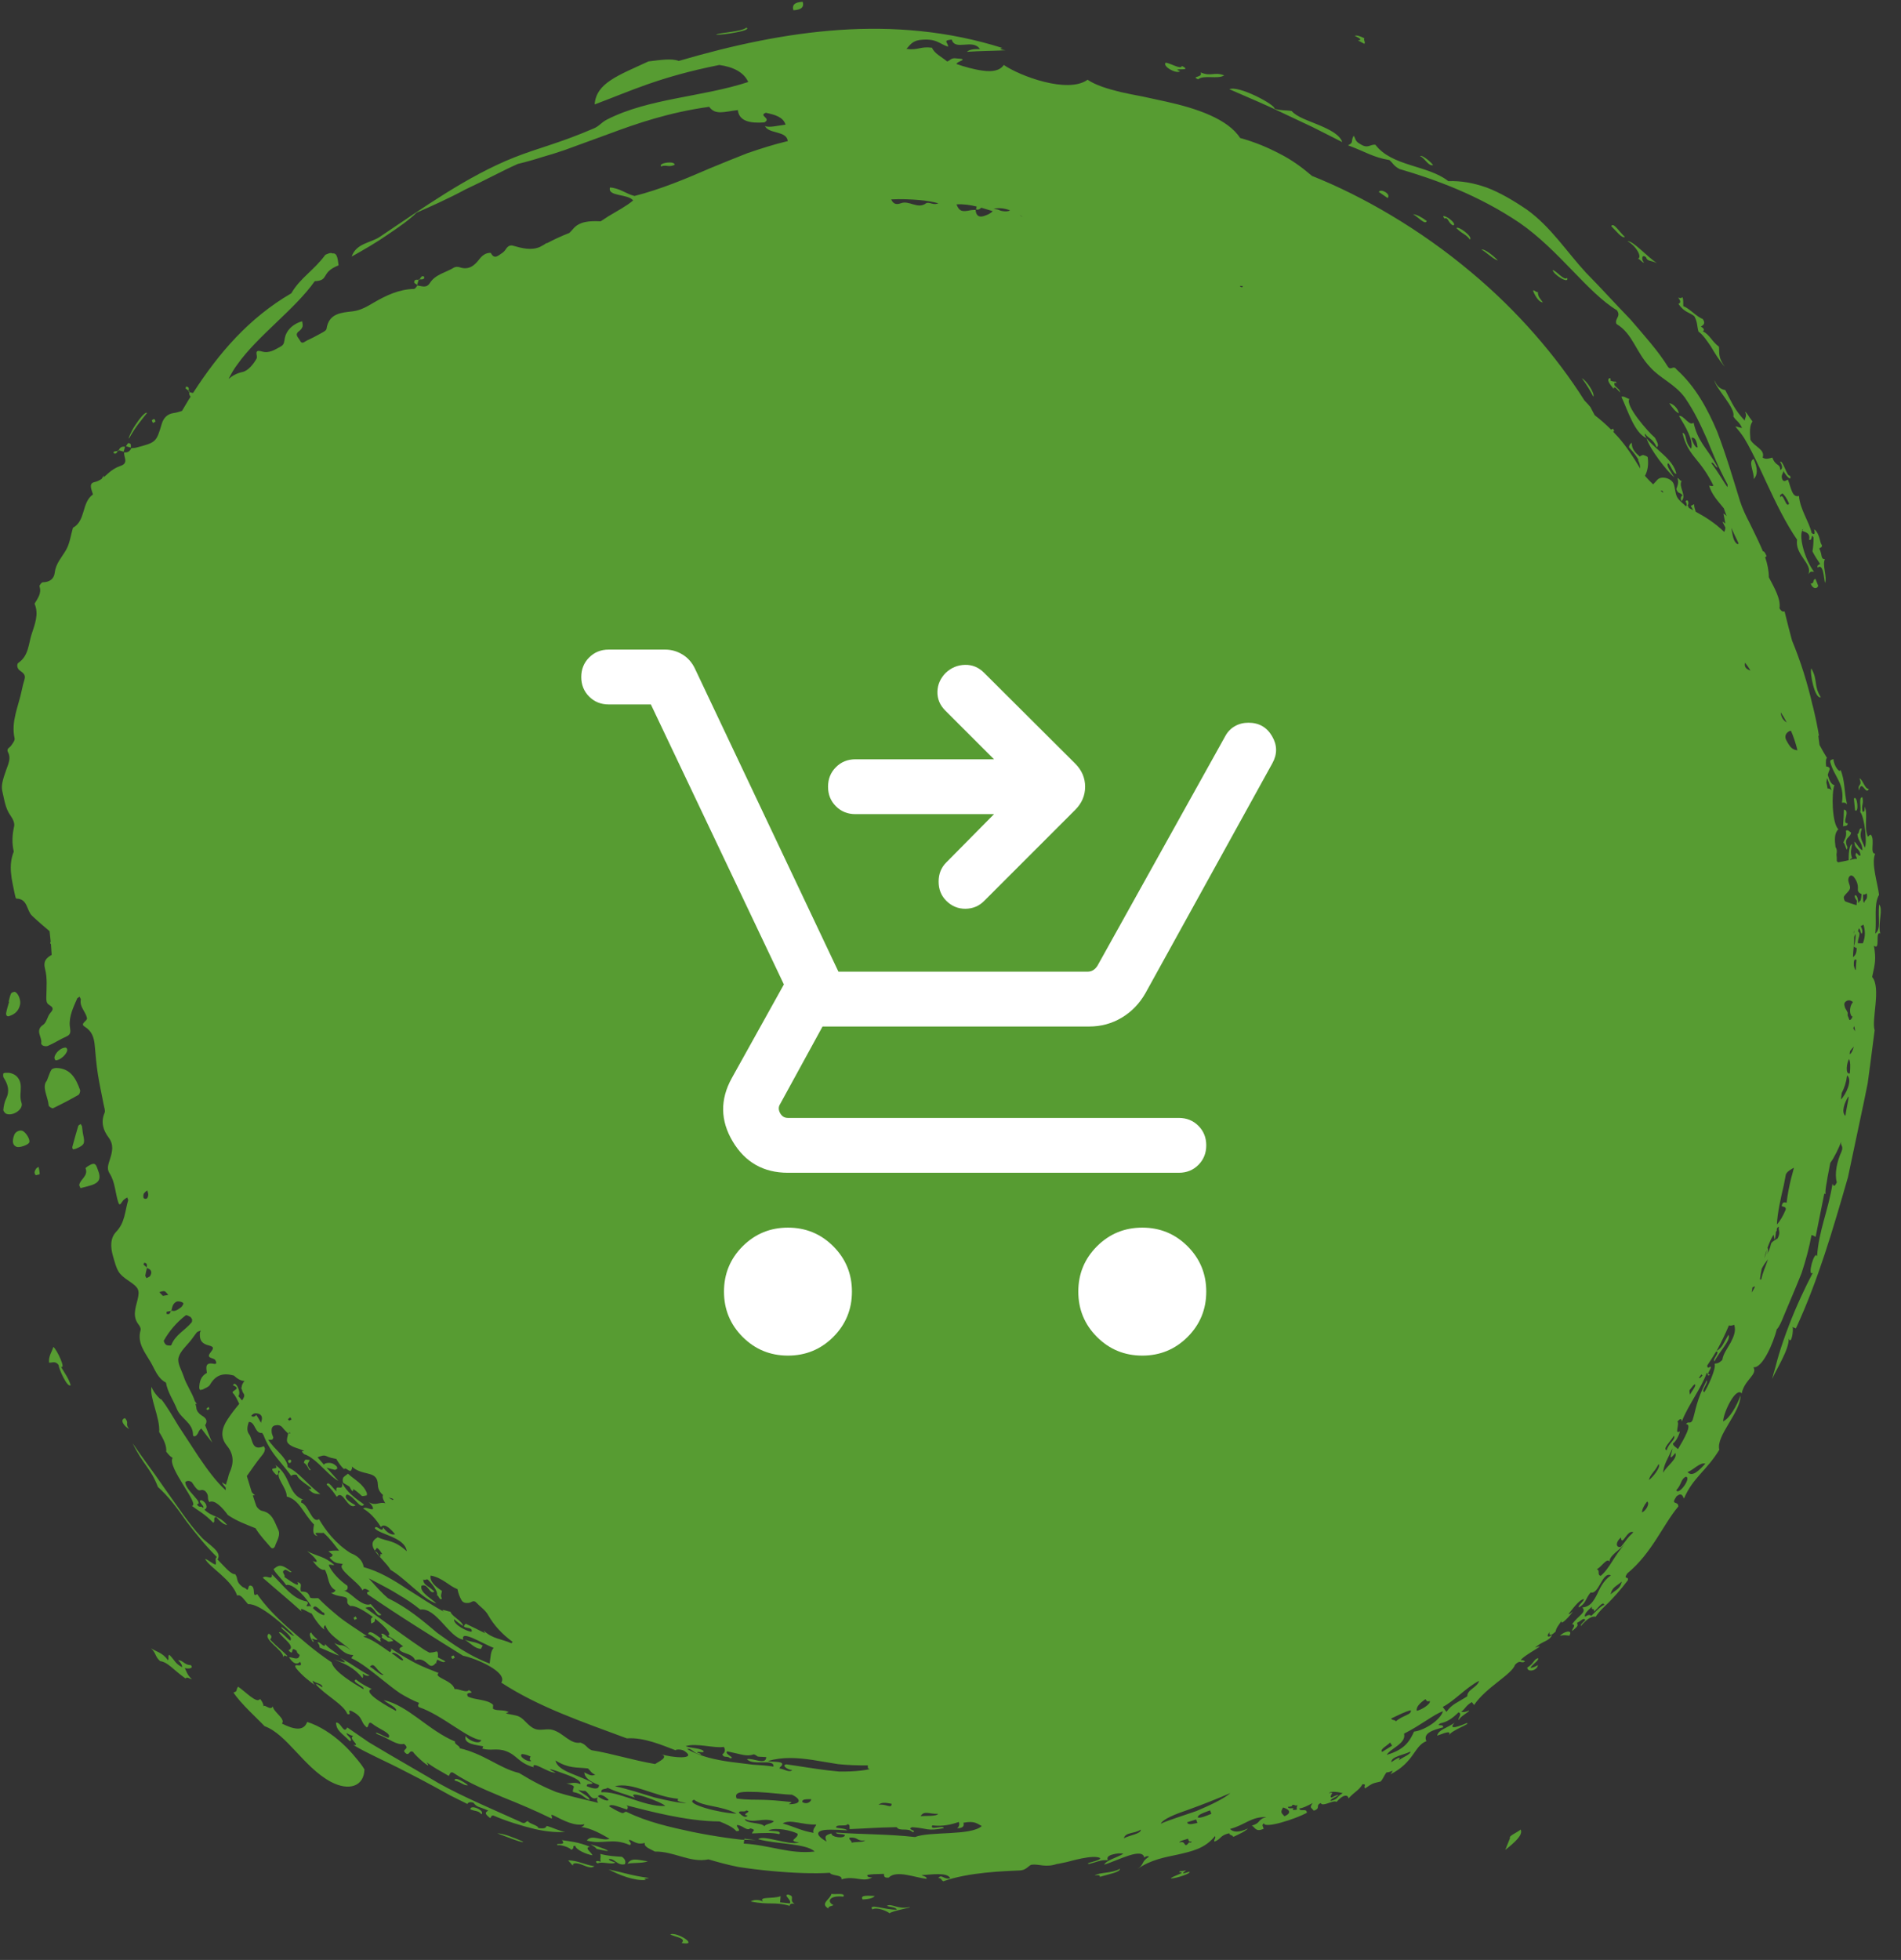 <svg width="65" height="67" viewBox="0 0 65 67" fill="none" xmlns="http://www.w3.org/2000/svg">
<rect x="0" y="0" width="65" height="67" fill="#333333" stroke="none"/>
<path fill-rule="evenodd" clip-rule="evenodd" d="M12.15 60.071C12.023 59.914 11.87 59.751 11.699 59.594C11.356 59.282 10.941 59.002 10.504 58.864C10.383 59.192 10.049 59.126 9.639 58.919C9.783 58.764 9.331 58.512 9.332 58.332C9.247 58.497 9.03 58.232 9.012 58.339C9.011 58.26 8.971 58.172 8.892 58.075C8.785 58.256 8.409 57.84 8.141 57.658C8.049 57.786 8.14 57.815 7.983 57.856C8.205 58.216 8.848 58.793 9.046 59.009C9.806 59.279 10.388 60.415 11.312 60.911C11.931 61.238 12.445 61.068 12.461 60.487C12.391 60.362 12.28 60.225 12.15 60.071ZM57.388 10.388C57.604 10.692 57.75 10.663 57.932 10.808C58.05 11.017 58.02 11.157 58.076 11.335C58.217 11.433 58.347 11.621 58.494 11.836C58.628 12.061 58.777 12.315 58.975 12.536C58.734 12.21 58.797 12.056 58.776 11.853C58.524 11.663 58.47 11.452 58.226 11.324C58.291 11.28 58.257 11.219 58.157 11.166C58.246 11.111 58.327 11.052 58.219 10.903C58.013 10.831 57.763 10.539 57.556 10.465C57.548 10.364 57.569 10.276 57.529 10.16C57.487 10.2 57.434 10.189 57.381 10.177C57.478 10.29 57.47 10.356 57.388 10.388ZM10.389 50.005C10.544 50.087 10.548 50.307 10.622 50.249C10.424 50.019 10.573 50.018 10.586 49.907C10.447 49.905 10.431 49.858 10.389 50.005ZM6.317 57.02C6.39 57.049 6.651 57.052 6.522 56.92C6.311 56.925 6.257 56.753 6.091 56.752C6.196 56.859 6.232 56.928 6.225 56.993C5.979 56.854 6.01 56.798 5.791 56.568C5.723 56.612 5.797 56.706 5.738 56.754C5.568 56.494 5.331 56.46 5.163 56.346C5.349 56.521 5.285 56.608 5.472 56.783C5.757 56.83 5.888 57.053 6.346 57.381C6.381 57.302 6.489 57.397 6.56 57.402C6.395 57.251 6.382 57.142 6.317 57.02ZM9.195 55.846C8.947 56.022 9.714 56.425 9.682 56.649L9.734 56.583C9.773 56.612 9.81 56.639 9.82 56.601C9.688 56.458 9.474 56.299 9.235 56.047C9.271 55.992 9.336 55.942 9.195 55.846ZM10.851 56.038C10.745 55.954 10.671 55.875 10.638 55.805C10.498 55.848 10.759 56.268 10.715 56.089C10.556 55.925 10.845 56.113 10.851 56.038ZM11.411 56.721C11.783 56.871 12.104 56.999 12.393 57.363C12.428 57.317 12.414 57.266 12.399 57.214C12.507 57.292 12.581 57.301 12.636 57.276C12.218 57.053 12.043 56.884 11.635 56.675C12.053 56.962 11.521 56.754 11.411 56.721ZM10.5 53.026C10.746 53.205 10.991 53.494 10.692 53.359C10.809 53.514 10.967 53.699 11.106 53.66C11.252 53.902 11.191 54.211 11.476 54.364C11.436 54.426 11.383 54.457 11.316 54.449C11.519 54.581 11.658 54.543 11.839 54.616C11.937 54.72 11.785 54.783 11.988 54.906C12.108 54.861 12.445 55.049 12.749 55.276L12.69 55.327C12.672 55.377 12.692 55.443 12.695 55.501C12.736 55.476 12.799 55.46 12.811 55.425C12.822 55.396 12.821 55.363 12.819 55.328C13.153 55.588 13.42 55.877 13.262 55.918C13.445 56.021 13.62 56.152 13.791 56.284L13.787 56.283C13.761 56.279 13.727 56.306 13.699 56.322C13.647 56.35 13.646 56.411 13.723 56.454C13.886 56.546 14.103 56.548 14.195 56.753C14.39 56.681 14.514 56.772 14.657 56.904C14.738 56.979 14.825 56.95 14.89 56.859L14.931 56.862L14.907 56.838C14.925 56.809 14.938 56.772 14.95 56.733C15.064 56.788 15.187 56.858 15.226 56.789C15.144 56.746 15.057 56.701 14.971 56.656C14.981 56.567 14.977 56.435 14.917 56.455C14.835 56.483 14.756 56.493 14.679 56.494C14.619 56.46 14.558 56.428 14.498 56.39C14.258 56.229 14.015 56.059 13.777 55.889C13.304 55.548 12.848 55.219 12.493 54.963C12.551 54.943 12.613 54.931 12.686 54.945C12.868 55.061 12.883 55.289 13.043 55.198C12.856 55.071 12.788 54.955 12.676 54.835C12.543 54.898 12.368 54.8 12.199 54.677C12.036 54.545 11.876 54.394 11.748 54.374C11.854 54.391 11.915 54.312 11.877 54.208C11.628 54.04 11.332 53.74 11.24 53.499C11.292 53.464 11.376 53.522 11.43 53.495C11.079 53.193 10.888 53.22 10.5 53.026ZM18.688 62.419C18.666 62.522 18.525 62.506 18.403 62.491C18.413 62.4 18.074 62.34 18.055 62.253C17.96 62.255 17.977 62.388 17.784 62.274C16.483 61.687 15.503 61.282 14.636 60.745C14.197 60.489 13.767 60.239 13.311 59.974C13.084 59.84 12.851 59.702 12.608 59.557C12.374 59.396 12.131 59.229 11.873 59.051C11.75 59.306 11.663 58.86 11.489 58.887C11.502 59.166 11.675 59.232 11.966 59.524C12.098 59.45 11.835 59.328 11.852 59.241C11.944 59.306 12.011 59.326 12.078 59.345C11.887 59.434 12.362 59.688 12.082 59.653C12.598 59.962 13.209 60.214 13.85 60.551C14.174 60.715 14.511 60.891 14.863 61.083C15.038 61.179 15.218 61.279 15.402 61.38C15.591 61.474 15.784 61.571 15.983 61.669C16.008 61.601 16.085 61.597 16.184 61.621C16.323 61.798 16.368 61.747 16.695 61.894C16.561 61.969 16.59 62.018 16.765 62.154C16.796 62.114 16.798 62.039 16.889 62.071C17.281 62.243 17.815 62.412 18.294 62.527C18.722 62.625 19.117 62.645 19.326 62.622C19.171 62.614 18.872 62.459 18.688 62.419ZM19.668 63.099C19.701 63.24 20.048 63.388 20.257 63.423C20.223 63.316 19.958 63.166 20.172 63.13C19.762 62.967 19.497 62.946 19.212 62.906C19.401 63.119 18.94 62.98 19.069 63.079C19.187 63.058 19.456 63.147 19.539 63.234C19.67 63.166 19.539 63.096 19.668 63.099ZM20.195 63.049C20.281 63.099 20.359 63.149 20.406 63.205C21.291 63.411 20.372 63.09 20.195 63.049ZM22.917 66.124C23.061 66.22 23.487 66.243 23.306 66.421C23.926 66.531 23.153 66.03 22.917 66.124ZM26.944 64.765C26.767 64.784 27.087 64.95 27.004 65.068L26.673 65.031L26.691 64.822C26.405 64.922 25.927 64.821 26.089 65.008C25.972 64.927 25.754 64.937 25.67 65.001C26.294 65.133 26.495 65 26.998 65.151C27.011 65.101 27.03 65.055 27.17 65.085C26.949 64.947 27.223 64.829 26.944 64.765ZM28.428 64.744C28.381 64.937 28.024 65.072 28.327 65.243C28.305 65.159 28.442 65.168 28.498 65.124C28.258 65.012 28.356 64.781 28.836 64.837C28.924 64.698 28.582 64.766 28.428 64.744ZM30.326 65.153C30.437 65.195 30.636 65.194 30.663 65.281C30.265 65.296 29.679 65.047 29.828 65.275C29.972 65.179 30.335 65.33 30.416 65.406C30.511 65.313 31.313 65.186 31.076 65.197C30.693 65.277 30.472 65.054 30.326 65.153ZM40.56 63.929C40.427 63.986 40.334 63.931 40.32 64.001C40.621 63.996 40.032 64.148 40.037 64.216C40.234 64.21 40.752 64.034 40.667 63.985C40.332 64.092 40.467 64.022 40.56 63.929ZM51.633 62.831C51.597 62.922 51.599 62.915 51.469 63.239C51.79 62.983 52.086 62.729 51.995 62.542C51.896 62.635 51.567 62.766 51.633 62.831ZM49.733 58.893C49.467 59.082 49.189 59.124 49.14 59.333C49.303 59.285 49.654 59.106 49.538 59.324C49.639 59.137 50.314 58.922 50.152 58.903C49.967 58.985 49.476 59.18 49.733 58.893ZM53.34 55.921C53.508 55.864 53.713 55.946 53.667 55.899C53.783 55.703 53.478 55.76 53.34 55.921ZM63.291 28.456C63.233 28.438 63.201 28.351 63.117 28.395C63.15 28.629 63.064 28.681 63.028 28.81C63.084 28.789 63.148 29.208 63.168 28.957C63.015 28.634 63.285 28.644 63.291 28.456ZM63.569 27.023C63.652 26.604 63.801 27.216 63.9 26.968C63.754 26.974 63.707 26.661 63.58 26.606C63.694 26.901 63.494 26.78 63.569 27.023ZM57.358 16.345C57.411 16.512 57.354 16.609 57.317 16.718C57.385 16.913 57.459 16.808 57.529 16.94C57.465 16.973 57.462 17.045 57.489 17.135C57.696 16.934 57.373 16.653 57.501 16.435C57.452 16.462 57.405 16.338 57.358 16.345ZM60.874 16.999C60.974 16.803 61.072 17.41 61.173 17.216C61.099 17.038 61.023 16.936 60.949 16.867C60.911 16.901 60.837 16.91 60.874 16.999ZM58.991 13.334C59.246 13.822 59.306 13.995 59.656 14.378C59.659 14.278 59.747 14.228 59.666 14.078C59.746 14.117 59.76 14.201 59.922 14.407C59.813 14.563 59.832 14.781 59.851 15.031C59.984 15.278 60.363 15.358 60.27 15.642C60.381 15.719 60.492 15.669 60.602 15.643C60.71 15.95 60.87 15.833 60.869 16.065C60.956 16.034 60.955 15.94 60.865 15.782C60.976 15.733 61.096 16.308 61.207 16.262C61.276 16.501 61.038 16.231 60.982 16.099C60.97 16.2 60.88 16.244 60.947 16.4C61.01 16.495 61.072 16.412 61.134 16.396C61.247 16.698 61.282 17.021 61.511 16.953C61.551 17.424 61.853 17.814 61.946 18.224C62.037 18.286 62.074 18.265 62.029 18.094C62.23 18.23 62.224 18.578 62.289 18.62C62.319 18.714 62.245 18.715 62.205 18.748C62.322 18.983 62.241 19.104 62.399 19.119C62.295 19.296 62.486 19.734 62.402 19.928C62.363 19.779 62.348 19.242 62.15 19.404C62.121 19.311 62.195 19.309 62.236 19.278C62.147 19.147 62.059 19.023 61.973 18.849C61.998 18.703 62.01 18.546 62.009 18.378C61.919 18.184 61.986 18.514 61.856 18.448C61.921 18.185 61.658 18.187 61.621 18.142L61.66 18.082C61.616 18.112 61.609 18.129 61.621 18.142C61.512 18.377 61.71 19.121 62.025 19.545C61.885 19.541 61.929 19.523 61.831 19.626C61.995 19.282 61.36 18.961 61.448 18.451C61.074 17.911 60.726 17.204 60.395 16.489C60.23 16.131 60.066 15.774 59.896 15.443C59.811 15.278 59.725 15.12 59.636 14.973C59.541 14.829 59.438 14.698 59.336 14.579C59.411 14.582 59.49 14.626 59.565 14.629C59.458 14.401 59.37 14.399 59.267 14.235C59.352 13.944 58.654 13.275 58.618 12.991C58.702 13.21 58.837 13.31 58.991 13.334ZM55.44 13.565C55.666 14.049 55.89 14.803 56.296 14.977C56.271 14.922 56.216 14.852 56.249 14.828C56.382 15.01 56.503 14.979 56.644 15.285C56.749 15.243 56.65 15.093 56.586 14.962C56.349 14.765 55.559 13.858 55.712 13.642C55.621 13.616 55.521 13.53 55.44 13.565ZM55.044 12.921C54.92 12.976 55.038 13.13 55.176 13.294C55.189 13.09 55.485 13.595 55.368 13.335C55.249 13.19 55.161 13.2 55.216 13.072C55.242 13.105 55.296 13.119 55.25 13.046C55.188 13.048 55.125 13.042 55.057 13.006C55.075 12.987 55.09 12.966 55.044 12.921ZM55.983 8.849C56.035 8.802 56.159 9.002 56.216 8.974C56.111 8.888 56.138 8.662 56.282 8.798C56.333 8.95 56.46 8.892 56.657 8.997C56.301 8.761 55.838 8.224 55.645 8.246C55.927 8.383 56.189 8.82 55.983 8.849ZM53.585 9.5C53.475 9.605 53.239 9.268 53.088 9.23C53.128 9.405 53.666 9.726 53.585 9.5ZM50.654 8.529C50.835 8.635 51.061 8.862 51.218 8.906C51.089 8.763 50.771 8.502 50.654 8.529ZM25.52 0.944C25.356 1.092 24.549 1.118 24.484 1.186C24.654 1.207 25.751 1.046 25.52 0.944ZM63.1 38.146C63.136 37.842 63.257 37.394 63.189 37.503C63.081 37.675 62.943 38.018 63.1 38.146ZM62.913 37.802L62.917 37.786L62.914 37.79L62.913 37.802ZM58.31 50.034C58.124 49.979 57.899 50.257 57.7 50.323C57.867 50.505 58.089 50.272 58.31 50.034ZM57.642 50.48C57.462 50.572 57.512 50.727 57.315 50.946C57.408 51.127 57.849 50.501 57.642 50.48ZM58.276 47.59C58.369 47.456 58.689 46.797 58.626 46.619C58.694 46.597 58.744 46.634 58.891 46.487C58.917 46.286 59.065 46.093 59.177 45.893C59.282 45.69 59.366 45.487 59.297 45.291L59.302 45.284C59.241 45.312 59.179 45.327 59.116 45.309C58.991 45.606 58.854 45.887 58.709 46.156L58.693 46.182C58.889 46.074 58.919 45.931 59.098 45.63C59.206 45.795 58.777 46.218 58.626 46.532C58.519 46.505 58.843 46.192 58.68 46.201C58.583 46.366 58.479 46.522 58.375 46.678C58.375 46.748 58.398 46.784 58.475 46.717C58.58 46.737 58.282 47.018 58.473 46.981C58.377 47.089 58.4 46.955 58.362 46.923C58.165 47.474 57.711 48.048 57.504 48.598C57.495 48.491 57.46 48.474 57.354 48.6C57.44 48.653 57.24 49.068 57.438 48.925C57.425 49.046 57.295 49.294 57.206 49.338C57.194 49.419 57.264 49.437 57.374 49.538C57.58 49.192 57.88 48.674 57.648 48.685C57.727 48.558 57.795 48.708 57.875 48.545C57.988 48.188 57.996 47.888 58.357 47.187C58.426 47.26 58.141 47.56 58.276 47.59ZM57.283 49.67C56.997 50.027 57.177 49.644 57.187 49.514C56.994 49.928 56.899 50.047 56.863 50.345C57.011 50.096 57.373 49.858 57.283 49.67ZM56.991 49.575C57.045 49.331 57.317 49.21 57.233 49.076C57.158 49.24 56.821 49.54 56.991 49.575ZM56.71 50.051C56.559 50.345 56.431 50.386 56.38 50.592C56.493 50.53 56.814 50.127 56.71 50.051ZM56.318 51.329C56.197 51.487 56.142 51.612 56.146 51.7C56.275 51.653 56.426 51.387 56.318 51.329ZM55.454 54.066C55.257 54.237 55.127 54.252 55.072 54.501C55.269 54.332 55.4 54.314 55.454 54.066ZM54.855 54.862C54.811 54.707 54.623 54.999 54.498 55.095C54.538 54.936 54.395 55.081 54.434 54.922C54.283 55.061 54.143 55.195 54.202 55.267C54.287 55.207 54.361 55.187 54.41 55.239C54.568 55.086 54.736 54.899 54.855 54.862ZM55.567 52.776C55.373 52.988 55 53.205 55.039 53.389C54.95 53.223 54.732 53.602 54.594 53.643C54.729 53.685 54.595 53.83 54.731 53.871C55.044 53.613 55.196 53.169 55.567 52.776ZM50.574 57.458C50.112 57.7 49.729 58.147 49.331 58.351L49.457 58.52C49.652 58.248 49.82 58.214 50.17 57.987C50.161 57.755 50.515 57.689 50.574 57.458ZM49.34 58.498C49.028 58.603 48.612 58.958 48.008 59.265C48.094 59.601 47.529 59.777 47.416 59.989C48.024 59.814 48.201 59.525 48.35 59.194C48.686 59.158 49.245 58.814 49.34 58.498ZM48.22 59.878C48.011 59.991 47.566 60.043 47.573 60.239C47.76 60.114 47.927 60.006 47.826 60.178C47.935 60.081 48.262 59.962 48.22 59.878ZM47.259 59.889L47.6 59.674L47.532 59.568C47.435 59.676 47.166 59.798 47.259 59.889ZM45.912 61.298C45.805 61.27 45.487 61.208 45.446 61.302C45.678 61.214 45.419 61.417 45.526 61.45C45.615 61.412 45.73 61.337 45.766 61.374C45.659 61.437 45.488 61.5 45.492 61.563C45.787 61.494 45.659 61.445 45.912 61.298ZM44.35 61.856C44.323 61.806 44.344 61.756 44.369 61.706C44.272 61.753 44.269 61.673 44.186 61.703C44.192 61.756 44.114 61.761 44.035 61.766C44.05 61.85 44.173 61.8 44.24 61.817C44.13 61.874 44.261 61.887 44.35 61.856ZM43.868 61.79C43.781 61.958 43.802 61.961 43.918 62.089C44.23 61.953 44.018 61.822 43.868 61.79ZM42.073 61.294C41.702 61.456 41.154 61.678 40.666 61.852C40.176 62.018 39.761 62.186 39.689 62.344C39.946 62.223 40.427 62.078 40.905 61.911C41.371 61.714 41.835 61.498 42.073 61.294ZM41.42 62.004L41.375 61.886C41.179 61.963 40.931 62.033 40.961 62.136C41.065 62.149 41.239 62.08 41.42 62.004ZM40.942 62.317L40.898 62.199L40.594 62.292C40.608 62.404 40.79 62.346 40.942 62.317ZM40.743 62.951C40.649 62.972 40.636 62.913 40.623 62.855C40.509 62.897 40.331 62.927 40.326 62.989C40.568 62.886 40.459 63.238 40.665 62.974C40.672 62.996 40.744 63 40.743 62.951ZM39.005 62.545C38.785 62.694 38.478 62.627 38.429 62.841C38.605 62.739 39.031 62.689 39.005 62.545ZM33.57 62.423C33.417 62.346 33.322 62.232 32.942 62.311C32.975 62.419 32.932 62.494 32.73 62.499C32.788 62.445 32.819 62.378 32.785 62.283C32.507 62.379 32.233 62.44 31.877 62.401C31.772 62.587 32.271 62.376 32.268 62.496C31.686 62.607 31.731 62.499 31.193 62.462C30.963 62.536 31.408 62.592 31.201 62.63C31.046 62.463 30.765 62.622 30.658 62.461C29.85 62.478 29.796 62.497 29.05 62.528C29.038 62.465 29.08 62.373 28.977 62.358C28.943 62.453 28.56 62.344 28.592 62.477C28.727 62.504 28.908 62.505 28.972 62.569C28.527 62.545 28.2 62.527 28.055 62.592C27.912 62.654 27.952 62.778 28.262 62.954C28.192 62.773 28.21 62.739 28.43 62.675C28.415 62.807 28.875 62.867 28.89 62.736C28.845 62.676 28.594 62.723 28.585 62.645C29.535 62.714 30.362 62.694 31.286 62.799C31.788 62.597 33.197 62.763 33.57 62.423ZM29.584 62.915C29.274 62.952 29.352 62.786 29.044 62.822C29.024 62.901 29.129 62.917 29.117 62.992C29.254 62.956 29.506 62.984 29.584 62.915ZM27.855 63.294C27.564 63.009 26.502 63.044 25.924 62.871C26.11 62.71 26.969 63.097 27.325 62.986C26.886 62.921 27.317 62.85 27.271 62.684C27.062 62.572 26.528 62.455 26.271 62.573C26.415 62.608 26.741 62.569 26.648 62.7C26.401 62.642 26.111 62.66 25.712 62.676C25.735 62.573 25.876 62.563 25.657 62.5C25.533 62.608 25.401 62.399 25.206 62.387C25.149 62.452 25.402 62.604 25.175 62.595C25.062 62.46 24.84 62.36 24.602 62.265C23.449 62.261 22.137 61.895 21.404 61.711C21.488 61.745 21.467 61.801 21.445 61.857C21.216 61.799 20.88 61.629 20.827 61.749C20.957 61.826 21.081 61.904 21.251 61.972C21.35 62.002 21.339 61.922 21.423 61.938C22.126 62.285 22.927 62.464 23.693 62.627C24.077 62.705 24.454 62.769 24.815 62.821C24.995 62.846 25.171 62.87 25.341 62.888C25.378 62.889 25.412 62.89 25.448 62.891L25.43 63.023C26.326 63.072 27.004 63.393 27.855 63.294ZM20.812 61.524C20.714 61.441 20.544 61.283 20.443 61.405C20.48 61.443 20.765 61.612 20.812 61.524ZM20.565 61.268C20.839 61.245 21.195 61.361 21.578 61.488C21.96 61.617 22.369 61.756 22.747 61.737C22.662 61.61 21.354 61.135 21.713 61.455C21.28 61.296 21.171 61.294 20.773 61.114C20.719 61.181 20.542 61.119 20.565 61.268ZM21.027 61.063C21.466 61.154 21.942 61.312 22.377 61.445C22.819 61.549 23.217 61.639 23.474 61.639C23.343 61.601 23.092 61.599 23.194 61.492C22.38 61.42 21.623 60.904 21.027 61.063ZM24.981 60.231C25.238 60.262 25.493 60.294 25.738 60.324C25.986 60.339 26.225 60.354 26.447 60.391C26.484 60.102 25.747 60.38 25.541 60.137C25.733 60.081 26.197 60.358 26.199 60.066C25.759 60.041 25.996 60.066 25.781 59.971C25.511 60.056 25.399 59.978 24.862 59.869C24.761 59.975 25.172 60.093 24.966 60.106C24.856 60.002 24.738 60.117 24.7 59.964C24.753 59.952 24.836 59.826 24.745 59.716C24.477 59.779 23.78 59.569 23.442 59.694C23.626 59.761 24.008 59.763 24.063 59.872C24.048 59.94 23.864 59.854 23.835 59.91C23.887 59.931 23.973 59.941 23.968 59.981C23.699 59.949 23.661 59.742 23.494 59.792C23.944 60.048 24.468 60.159 24.981 60.231ZM16.743 56.868C16.778 56.625 16.774 56.442 16.88 56.334C16.448 56.158 15.739 55.706 15.84 56.05C15.363 55.989 14.915 54.941 14.372 55.024C14.118 54.816 13.875 54.658 13.635 54.518C13.4 54.37 13.165 54.245 12.916 54.115C12.816 54.065 12.713 54.011 12.611 53.955C12.632 53.98 12.655 54.006 12.676 54.031C12.88 54.257 13.062 54.462 13.264 54.633C13.931 54.956 14.438 55.387 14.955 55.823C15.497 56.213 16.05 56.608 16.743 56.868ZM9.933 48.994L9.899 48.959L9.875 48.998L9.853 48.999L9.863 49.016L9.875 48.998L9.933 48.994ZM8.925 48.641L8.934 48.594C8.99 48.455 8.949 48.334 8.778 48.315C8.682 48.304 8.629 48.346 8.591 48.404C8.655 48.447 8.712 48.432 8.763 48.37C8.843 48.488 8.886 48.572 8.925 48.641ZM6.57 45.111L6.559 45.085L6.524 45.029L6.522 45.026C6.468 44.996 6.376 44.943 6.35 44.964C6.045 45.2 5.794 45.489 5.604 45.825C5.588 45.853 5.64 45.948 5.684 45.974C5.73 46.002 5.85 46.002 5.857 45.984C5.988 45.631 6.333 45.474 6.553 45.204C6.57 45.182 6.565 45.143 6.57 45.111ZM5.859 44.814L5.862 44.8C5.995 44.849 6.087 44.76 6.183 44.695C6.222 44.668 6.253 44.615 6.269 44.569C6.286 44.516 6.099 44.462 6.028 44.5C5.907 44.565 5.888 44.684 5.862 44.8L5.849 44.798L5.842 44.817C5.793 44.824 5.744 44.83 5.697 44.843L5.69 44.909C5.793 44.956 5.817 44.886 5.842 44.817L5.859 44.814ZM5.754 44.267C5.711 44.223 5.675 44.157 5.624 44.141C5.573 44.125 5.506 44.16 5.447 44.172C5.488 44.214 5.528 44.257 5.569 44.299C5.631 44.289 5.693 44.278 5.754 44.267ZM5.024 43.348L5.027 43.334L5.015 43.323C5.028 43.252 5.041 43.181 4.933 43.167L4.906 43.226C4.939 43.261 4.978 43.291 5.015 43.323L5.012 43.343L5.024 43.348C5.004 43.435 4.98 43.521 4.967 43.609L5.007 43.693C5.052 43.667 5.115 43.652 5.137 43.613C5.214 43.478 5.164 43.389 5.024 43.348ZM5.069 40.853C5.075 40.801 5.048 40.746 5.036 40.693L4.967 40.747L4.914 40.808C4.895 40.853 4.896 40.952 4.921 40.965C5.026 41.02 5.059 40.932 5.069 40.853ZM30.472 6.817C30.528 6.934 30.606 7.022 30.806 6.947C31.091 6.84 31.374 7.164 31.665 6.949C31.705 6.92 31.794 6.94 31.854 6.958C31.954 6.988 32.025 6.977 32.084 6.949C31.895 6.899 31.681 6.858 31.446 6.84C31.14 6.813 30.805 6.799 30.472 6.817ZM32.708 6.986L32.715 7.01C32.802 7.22 32.893 7.249 33.18 7.188C33.238 7.176 33.299 7.179 33.359 7.175C33.368 7.353 33.458 7.444 33.642 7.385C33.751 7.349 33.865 7.307 33.942 7.217C33.808 7.177 33.678 7.136 33.55 7.1C33.506 7.151 33.449 7.181 33.371 7.159C33.379 7.126 33.388 7.093 33.395 7.061C33.171 7.005 32.946 6.973 32.708 6.986ZM56.785 16.78C56.815 16.803 56.844 16.826 56.873 16.848L56.853 16.791C56.831 16.766 56.803 16.766 56.785 16.78ZM59.199 18.044C59.242 18.281 59.26 18.524 59.418 18.604L59.446 18.575C59.426 18.531 59.405 18.486 59.385 18.443C59.318 18.31 59.258 18.177 59.199 18.044ZM62.473 26.595C62.463 26.646 62.454 26.697 62.448 26.749C62.465 26.812 62.479 26.88 62.49 26.958C62.546 26.945 62.587 26.979 62.628 27.016C62.577 26.879 62.521 26.726 62.473 26.595ZM63.22 29.985C63.151 30.119 63.267 30.242 63.258 30.356C63.249 30.458 63.109 30.543 63.05 30.649C63.03 30.687 63.064 30.802 63.099 30.816C63.223 30.866 63.352 30.905 63.48 30.944C63.484 30.892 63.489 30.841 63.492 30.79C63.305 30.561 63.531 30.491 63.535 30.869C63.569 30.852 63.577 30.785 63.619 30.785C63.64 30.699 63.648 30.628 63.652 30.563C63.577 30.536 63.518 30.486 63.525 30.402C63.538 30.222 63.477 30.08 63.364 29.953L63.295 29.925C63.266 29.934 63.234 29.958 63.22 29.985ZM63.829 30.537C63.794 30.566 63.755 30.587 63.716 30.58L63.703 30.577C63.705 30.694 63.694 30.839 63.745 30.86C63.762 30.733 63.874 30.781 63.829 30.537ZM63.717 31.608C63.688 31.628 63.656 31.645 63.622 31.66C63.668 31.752 63.705 31.827 63.657 31.921C63.614 31.931 63.575 31.571 63.531 31.841C63.654 31.909 63.504 32.103 63.528 32.247L63.696 32.246C63.792 32.011 63.774 31.798 63.717 31.608ZM63.25 36.694C63.271 36.487 63.273 36.307 63.225 36.201C63.146 36.316 63.084 36.742 63.25 36.694ZM62.945 37.585C63.114 37.428 63.355 36.914 63.157 36.763C63.126 37.003 63.063 37.19 62.973 37.364C62.963 37.437 62.955 37.511 62.945 37.585ZM60.22 43.739C60.276 43.487 60.339 43.382 60.452 43.05C60.348 43.174 60.291 43.27 60.237 43.372C60.209 43.508 60.187 43.636 60.176 43.736L60.22 43.739ZM60.008 43.975C59.979 43.981 59.949 43.992 59.92 44.009C59.915 44.064 59.905 44.125 59.893 44.187C59.942 44.116 59.984 44.045 60.008 43.975ZM58.092 47.099C58.111 47.122 58.133 47.117 58.211 47.02L58.175 46.983C58.148 47.022 58.12 47.06 58.092 47.099ZM48.442 58.482C48.566 58.471 48.954 58.243 48.883 58.144C48.802 58.188 48.772 58.137 48.743 58.084C48.53 58.228 48.418 58.361 48.442 58.482ZM47.569 58.746C47.598 58.822 47.694 58.776 47.728 58.844C47.968 58.63 48.279 58.621 48.238 58.465C48.041 58.511 47.801 58.637 47.569 58.746ZM30.04 61.7C30.261 61.642 30.498 61.851 30.486 61.661C30.296 61.628 30.143 61.597 30.04 61.7ZM34.861 7.347C34.892 7.377 34.93 7.399 34.975 7.415C34.937 7.392 34.899 7.369 34.861 7.347ZM63.4 31.81C63.388 31.834 63.381 31.862 63.386 31.897L63.388 31.921C63.392 31.885 63.396 31.848 63.4 31.81ZM63.347 34.244C63.323 34.229 63.3 34.215 63.274 34.205C63.175 34.167 63.053 34.25 63.062 34.34C63.065 34.365 63.075 34.408 63.09 34.458C63.122 34.509 63.152 34.562 63.179 34.621C63.178 34.651 63.176 34.681 63.175 34.711C63.194 34.763 63.215 34.815 63.237 34.868C63.272 34.873 63.307 34.844 63.345 34.749C63.263 34.759 63.194 34.456 63.353 34.264L63.347 34.244ZM63.431 35.251C63.424 35.179 63.414 35.116 63.395 35.078C63.384 35.097 63.379 35.13 63.37 35.155C63.392 35.195 63.412 35.227 63.431 35.251ZM63.244 36.04C63.306 36.013 63.354 35.908 63.386 35.778C63.34 35.828 63.294 35.878 63.257 35.932C63.253 35.968 63.249 36.007 63.244 36.04ZM60.324 43.013C60.369 42.915 60.402 42.818 60.413 42.721C60.381 42.817 60.351 42.914 60.324 43.013ZM60.888 24.351C60.898 24.502 60.965 24.619 61.093 24.697C61.029 24.575 60.961 24.459 60.888 24.351ZM61.459 25.648C61.4 25.406 61.327 25.184 61.238 24.984L61.204 24.985C61.062 25.043 61.01 25.171 61.073 25.293C61.203 25.543 61.282 25.632 61.459 25.648ZM60.757 41.86C60.866 41.737 60.967 41.57 61.058 41.351C61.077 41.246 60.976 41.26 60.92 41.229C60.952 41.065 61.023 41.104 61.089 41.115C61.118 40.848 61.172 40.575 61.24 40.295C61.273 40.171 61.306 40.045 61.34 39.918C61.243 39.973 61.138 40.027 61.084 40.111L61.065 40.139C61.041 40.264 61.017 40.389 60.993 40.513C60.878 41.002 60.775 41.469 60.757 41.86ZM59.668 22.654L59.666 22.661C59.631 22.818 59.731 22.88 59.851 22.923C59.797 22.827 59.734 22.739 59.668 22.654ZM42.494 9.777C42.461 9.776 42.427 9.774 42.394 9.774C42.405 9.798 42.427 9.815 42.476 9.82L42.494 9.777ZM60.783 42.334C60.895 42.106 60.795 42.082 60.824 41.935C60.791 41.945 60.77 41.969 60.754 42.002L60.752 42.072L60.726 42.103C60.71 42.2 60.708 42.312 60.678 42.382C60.667 42.322 60.656 42.263 60.643 42.206C60.568 42.321 60.499 42.479 60.436 42.654C60.459 42.702 60.462 42.77 60.424 42.874C60.651 42.438 60.427 42.553 60.783 42.334ZM63.387 33.009C63.398 33.054 63.411 33.099 63.43 33.143L63.454 33.162C63.458 33.069 63.464 32.96 63.477 32.814C63.388 32.76 63.384 32.878 63.387 33.009ZM63.446 31.924C63.427 31.953 63.411 31.99 63.397 32.032C63.406 32.263 63.36 32.494 63.358 32.723C63.424 32.667 63.486 32.602 63.484 32.409C63.287 32.326 63.455 32.414 63.446 31.924ZM33.973 7.138C34.057 7.151 34.148 7.163 34.196 7.196L34.252 7.211C34.383 7.236 34.472 7.228 34.538 7.191C34.355 7.124 34.168 7.093 33.973 7.138ZM9.927 48.448L9.884 48.483L9.841 48.518L9.89 48.564L9.969 48.525L9.927 48.448ZM13.289 51.195C13.309 51.213 13.349 51.237 13.435 51.28L13.452 51.253C13.429 51.233 13.396 51.218 13.366 51.215C13.337 51.213 13.315 51.201 13.289 51.195ZM28.694 60.56C28.822 60.561 28.947 60.559 29.07 60.555C29.315 60.545 29.545 60.521 29.745 60.477C29.662 60.469 29.669 60.41 29.675 60.35C29.308 60.352 28.971 60.339 28.659 60.307C28.349 60.256 28.061 60.209 27.79 60.164C27.245 60.084 26.763 60.054 26.254 60.2C26.398 60.242 26.726 60.202 26.746 60.298C26.754 60.379 26.657 60.382 26.657 60.458C26.783 60.46 27.003 60.616 27.086 60.506C26.927 60.506 26.705 60.337 26.889 60.314C27.287 60.367 27.797 60.458 28.311 60.52C28.439 60.533 28.568 60.547 28.694 60.56ZM27.739 61.506C27.596 61.51 27.419 61.488 27.433 61.601C27.554 61.69 27.726 61.619 27.739 61.506ZM23.73 61.522C23.376 61.653 24.619 61.989 25.186 61.997C24.608 61.703 24.067 61.776 23.73 61.522ZM27.058 61.603C27.054 61.645 26.994 61.646 26.976 61.678C27.426 61.674 27.38 61.496 27.081 61.351C26.865 61.352 26.332 61.278 25.884 61.258C25.434 61.248 25.077 61.228 25.188 61.482C25.591 61.536 25.826 61.517 26.074 61.526C26.322 61.532 26.585 61.549 27.058 61.603ZM25.468 62.18C25.477 62.348 26.045 62.293 26.133 62.43C26.196 62.338 26.399 62.347 26.461 62.256C26.083 62.12 25.785 62.343 25.468 62.18ZM25.508 61.889C25.488 61.968 25.258 61.869 25.267 61.971C25.31 62.002 25.467 62.188 25.56 62.065C25.296 62.021 25.771 61.932 25.508 61.889ZM27.909 62.37C27.44 62.391 27.033 62.177 26.761 62.332C27.217 62.468 27.392 62.581 27.814 62.656C27.779 62.515 27.879 62.466 27.909 62.37ZM31.477 62.084C31.656 62.067 32.027 62.099 32.076 62.005C31.765 62.017 31.603 61.882 31.477 62.084ZM55.422 52.558C55.196 52.765 55.285 52.932 55.429 52.873C55.663 52.589 55.607 52.61 55.848 52.381C55.636 52.271 55.461 52.9 55.422 52.558ZM57.905 47.353C57.86 47.412 57.814 47.469 57.768 47.526C57.764 47.585 57.776 47.633 57.789 47.679C57.826 47.57 58.032 47.353 57.945 47.32C57.927 47.346 57.915 47.353 57.905 47.353ZM20.481 61.02C20.16 60.905 19.989 60.761 19.978 60.589C20.155 60.671 20.213 60.726 20.352 60.667C20.208 60.607 20.186 60.525 20.103 60.453C19.693 60.407 19.456 60.463 18.992 60.182C19.084 60.564 19.719 60.646 20.263 60.948C20.236 61.028 20.047 60.934 20.064 61.061C20.309 61.16 20.486 61.185 20.481 61.02ZM18.166 60.194C18.086 60.153 18.114 60.1 18.143 60.046C18.021 59.991 17.92 59.96 17.845 59.963C17.712 60.042 18.074 60.26 18.166 60.194ZM13.79 56.745C13.742 56.642 13.461 56.429 13.398 56.525C13.519 56.579 13.734 56.818 13.79 56.745ZM13.114 57.249C12.854 57.108 12.807 56.796 12.648 56.977C12.792 57.047 13.036 57.309 13.114 57.249ZM11.071 55.123C11.025 55.171 10.777 54.769 10.704 54.977C10.846 55.134 11.196 55.325 11.071 55.123ZM58.046 15.293C58.025 15.169 57.994 14.936 57.837 14.964C57.842 15.018 57.952 15.329 58.046 15.293ZM61.406 45.411L61.289 45.363C61.336 45.435 61.252 46.006 61.16 45.758C61.175 46.141 60.754 46.766 60.595 47.143C60.624 47.016 60.661 46.88 60.706 46.738C60.741 46.592 60.784 46.439 60.831 46.283C60.926 45.97 61.041 45.64 61.167 45.312C61.418 44.655 61.724 44.007 61.986 43.506C61.776 43.681 62.047 42.699 62.13 42.948C62.189 42.058 62.508 41.41 62.659 40.462C62.691 40.564 62.733 40.572 62.805 40.416C62.72 40.125 62.813 39.69 62.967 39.364C63.045 39.153 62.92 39.186 62.955 39.028C62.883 39.226 62.719 39.574 62.582 39.753C62.55 39.918 62.52 40.083 62.487 40.248C62.459 40.479 62.414 40.563 62.417 40.819L62.377 40.804C62.279 41.292 62.179 41.783 62.08 42.283C62.032 42.248 61.986 42.23 61.94 42.22C61.866 42.636 61.747 43.079 61.601 43.519C61.383 44.072 61.138 44.624 60.934 45.125C60.856 45.318 60.743 45.486 60.763 45.409C60.632 45.931 60.254 46.786 59.952 46.739C60.111 46.985 59.638 47.176 59.554 47.634C59.361 47.398 58.938 48.248 58.917 48.589C59.14 48.492 59.381 48.064 59.514 47.706C59.52 48.279 58.661 49.088 58.788 49.558C58.367 50.259 57.877 50.519 57.579 51.228C57.527 51.115 57.489 51.02 57.324 51.151C57.102 51.48 57.381 51.286 57.387 51.497C56.854 52.132 56.487 53.091 55.639 53.789C55.485 54.024 55.704 53.858 55.658 54.023C55.38 54.391 55.167 54.612 54.997 54.789C54.819 54.959 54.681 55.081 54.562 55.268C54.437 55.239 54.276 55.324 54.055 55.585C54.029 55.541 54.137 55.455 54.203 55.383C54.161 55.266 54.022 55.445 53.934 55.467C53.893 55.559 54.055 55.514 53.757 55.755C53.736 55.684 53.918 55.551 53.755 55.523C53.966 55.218 54.266 55.124 54.104 54.95C54.366 54.929 54.476 54.75 54.591 54.535C54.7 54.313 54.804 54.045 55.081 53.853C54.787 53.708 54.671 54.522 54.389 54.436C54.204 54.656 54.236 54.808 53.985 54.949C53.937 54.887 54.164 54.739 54.157 54.664C53.989 54.682 53.737 55.049 53.633 55.173C53.664 55.201 53.728 55.127 53.779 55.09C53.723 55.193 53.321 55.632 53.398 55.399C53.313 55.529 53.199 55.665 53.193 55.77C53.034 55.931 52.945 55.917 52.986 55.792C52.858 55.932 52.928 56.005 53.074 55.883C52.973 56.114 52.775 56.075 52.483 56.325C53.004 56.139 52.1 56.575 51.995 56.755C52.051 56.753 52.106 56.753 52.142 56.798C52.009 56.884 51.983 56.717 51.805 56.908C51.694 57.244 50.806 57.682 50.403 58.285L50.325 58.186C50.109 58.315 50.116 58.402 49.962 58.518C50.035 58.538 50.126 58.523 50.234 58.469C50.227 58.538 49.972 58.635 49.869 58.802C49.849 58.717 50.009 58.599 49.873 58.534C49.642 58.759 49.483 58.862 49.243 58.913C49.073 59.038 49.378 58.911 49.341 59.051C49.023 59.135 48.642 59.237 48.772 59.522C48.353 59.675 48.362 60.24 47.542 60.655C47.705 60.437 47.575 60.586 47.405 60.591C47.323 60.7 47.297 60.802 47.208 60.901C46.944 60.968 46.966 60.934 46.674 61.137C46.61 61.042 46.753 61 46.59 60.991C46.46 61.212 46.331 61.234 46.107 61.481C46.102 61.362 45.953 61.308 45.699 61.598C45.586 61.517 45.224 61.784 45.159 61.637C44.961 61.724 45.176 61.812 44.923 61.898C44.817 61.769 44.775 61.805 44.882 61.637C44.704 61.733 44.531 61.819 44.424 61.82C44.447 61.956 44.692 61.792 44.683 61.972C44.275 62.191 43.239 62.518 43.218 62.33C43.12 62.384 43.197 62.453 43.209 62.515C42.934 62.642 42.917 62.468 42.804 62.406C43.124 62.322 42.982 62.199 43.301 62.115C42.757 62.107 42.588 62.381 42.058 62.522C42.161 62.632 42.339 62.657 42.669 62.506C42.579 62.609 42.361 62.702 42.168 62.795C42.149 62.721 42.041 62.749 42.029 62.669C41.696 62.748 41.764 62.867 41.526 62.955C41.489 62.888 41.588 62.836 41.542 62.768C41.197 63.199 40.742 63.287 40.288 63.394C39.828 63.492 39.355 63.57 38.895 63.889C39.148 63.714 38.995 63.663 39.285 63.471C39.249 63.426 39.117 63.475 39.128 63.516C39.081 63.128 38.239 63.595 37.755 63.744C37.828 63.589 38.181 63.508 38.41 63.37C38.329 63.345 38.17 63.356 38.045 63.395C37.918 63.426 37.825 63.49 37.883 63.589C37.614 63.578 37.529 63.646 37.246 63.717C37.008 63.696 37.673 63.611 37.614 63.515C37.371 63.388 36.565 63.635 36.485 63.651C36.28 63.693 36.091 63.738 36.168 63.71C35.752 63.859 35.522 63.71 35.274 63.745C35.182 63.758 35.107 63.918 34.899 63.939C34.326 63.965 33.115 64.002 32.255 64.311C32.183 64.283 32.198 64.201 32.083 64.198C32.194 64.051 32.287 64.27 32.49 64.208C32.4 63.991 31.824 64.084 31.512 64.102C31.567 64.144 31.7 64.144 31.681 64.228C31.291 64.186 30.641 63.916 30.388 64.185C30.215 64.204 30.233 64.124 30.224 64.058C29.874 64.07 29.854 64.061 29.661 64.094C29.631 64.165 29.723 64.174 29.822 64.181C29.49 64.365 29.235 64.103 28.77 64.247C28.822 64.081 28.441 64.138 28.374 64.021C27.861 64.055 27.133 64.031 26.376 63.96C25.998 63.925 25.613 63.878 25.244 63.821C24.879 63.75 24.534 63.653 24.225 63.562C23.598 63.693 23.05 63.282 22.392 63.295C22.241 63.207 22.009 63.14 22.048 63.002C21.865 63.04 21.797 63.031 21.576 62.91C21.376 62.859 21.663 63.013 21.535 63.074C20.938 62.808 20.61 63.069 20.065 62.919C20.228 62.687 20.584 62.951 20.842 62.858C20.579 62.705 20.204 62.486 19.868 62.457C19.919 62.438 19.968 62.417 19.982 62.361C19.642 62.428 19.307 62.255 18.903 62.048C18.784 62.027 18.915 62.109 18.861 62.167C18.322 61.904 17.779 61.672 17.211 61.445C16.649 61.206 16.056 60.976 15.489 60.596C15.387 60.556 15.384 60.659 15.345 60.709C14.925 60.468 14.863 60.441 14.581 60.24C14.849 60.585 14.181 60.008 14.125 59.888C13.991 59.819 14.014 59.989 13.903 59.956C13.652 59.783 14.072 59.82 13.813 59.614C13.553 59.673 13.322 59.434 12.886 59.275C12.726 59.128 13.19 59.39 13.28 59.406C13.425 59.257 12.943 59.105 12.722 58.919C12.581 58.815 12.614 59.026 12.546 59.053C12.3 58.859 12.447 58.711 12.034 58.497C11.824 58.403 12.069 58.658 11.876 58.592C11.762 58.273 11.101 57.935 10.8 57.578C10.839 57.545 10.941 57.634 11.022 57.684C11.037 57.544 10.796 57.554 10.694 57.45C10.7 57.5 10.707 57.552 10.776 57.612C10.633 57.51 10.332 57.294 10.114 57.013C10.008 56.803 10.39 57.061 10.266 56.811C10.211 56.849 10.089 56.974 9.882 56.653C10.011 56.643 10.206 56.793 10.246 56.574C10.171 56.52 10.143 56.475 10.149 56.438C9.879 56.221 10.1 56.658 9.863 56.417C10.132 56.293 9.688 56.02 9.535 55.806C9.602 55.74 9.803 56.011 9.924 56.083C10.01 55.985 9.82 55.83 9.642 55.676C9.507 55.456 9.992 55.968 10.055 55.917C9.748 55.581 8.868 54.797 8.485 54.839C8.361 54.712 8.232 54.478 8.109 54.545C7.924 53.996 7.159 53.577 7.011 53.29C7.121 53.317 7.265 53.463 7.374 53.486C7.407 53.405 7.331 53.289 7.413 53.224C7.05 52.865 6.7 52.437 6.375 52.008C6.065 51.566 5.754 51.144 5.4 50.832C5.154 50.188 4.883 50.061 4.535 49.336C4.812 49.756 5.224 50.288 5.624 50.873C6.039 51.447 6.441 52.076 6.882 52.542C7.088 52.778 7.621 53.044 7.438 53.31C7.651 53.524 7.893 53.83 8.041 53.813C8.158 53.967 8.045 54.051 8.282 54.241C8.332 54.281 8.366 54.266 8.421 54.322C8.529 54.426 8.441 54.12 8.617 54.222C8.739 54.32 8.613 54.623 8.793 54.494C9.065 54.889 9.419 55.255 9.842 55.634C10.271 56.006 10.739 56.428 11.337 56.824C11.422 57.164 12.122 57.558 12.425 57.744C12.502 57.652 11.974 57.492 12.172 57.414C12.382 57.584 12.542 57.652 12.71 57.737C12.344 57.844 13.323 58.371 13.539 58.487C13.589 58.38 13.293 58.258 13.118 58.12C13.946 58.29 14.653 59.161 15.566 59.536C15.501 59.611 15.744 59.687 15.716 59.762C16.089 59.849 16.426 60.003 16.753 60.176C17.079 60.347 17.399 60.527 17.748 60.609C18.257 60.92 18.628 61.104 19.019 61.26C19.42 61.386 19.843 61.483 20.456 61.63C20.408 61.575 20.403 61.513 20.431 61.445C20.219 61.564 20.167 61.325 20.012 61.22C19.946 61.222 19.88 61.223 19.779 61.188C19.862 61.31 20.164 61.394 20.158 61.534C19.936 61.448 19.933 61.323 19.591 61.258C19.564 61.073 19.773 61.08 19.364 60.961C19.538 60.985 19.606 60.895 19.845 60.989C19.892 60.852 19.483 60.7 19.167 60.59C18.855 60.47 18.623 60.425 19.002 60.598C18.774 60.627 18.169 60.164 18.246 60.413C17.717 60.259 17.693 60.008 17.301 59.862C16.993 59.747 16.791 59.861 16.49 59.776L16.525 59.699C16.329 59.651 15.837 59.634 15.92 59.346C16.045 59.523 16.414 59.646 16.455 59.483C16.016 59.461 15.113 58.624 14.334 58.362C14.258 58.311 14.314 58.262 14.329 58.214C14.111 58.128 13.894 58.013 13.682 57.885C13.477 57.747 13.281 57.587 13.089 57.435C12.705 57.128 12.346 56.835 12.01 56.683L12.081 56.579C11.795 56.563 11.671 56.408 11.429 56.166C11.746 56.336 11.624 56.123 12.004 56.421C11.682 56.117 11.246 55.919 11.123 55.552C11.082 55.596 11.04 55.639 11.105 55.703C10.987 55.678 10.73 55.302 10.656 55.159C10.568 55.141 10.186 54.871 10.318 55.092C9.911 54.723 9.44 54.334 8.984 53.934C9.103 53.818 9.32 54.058 9.297 53.817C9.729 54.236 9.997 54.66 10.499 54.748C10.562 54.811 10.499 54.849 10.477 54.895C10.547 54.941 10.569 54.864 10.646 54.928C10.565 54.737 10.046 54.098 9.783 54.186C9.672 54.011 9.442 53.812 9.352 53.642C9.511 53.517 9.593 53.423 9.972 53.738C9.913 53.791 9.767 53.597 9.719 53.684C9.602 53.734 9.776 53.846 9.721 53.909C9.857 53.99 10.29 54.337 10.172 54.078C10.384 54.158 10.227 54.245 10.293 54.404C10.464 54.415 10.531 54.409 10.606 54.617C10.709 54.651 10.791 54.628 10.883 54.633C11.068 54.825 11.303 55.033 11.576 55.257C11.85 55.48 12.188 55.684 12.538 55.923C12.506 55.942 12.452 55.913 12.428 55.948C12.725 56.054 12.877 56.157 13.337 56.482C13.374 56.435 13.411 56.389 13.344 56.334C13.533 56.471 13.824 56.645 14.126 56.81C14.428 56.975 14.763 57.095 14.997 57.191C14.803 57.345 15.471 57.434 15.544 57.742C15.685 57.716 15.949 57.892 16.032 57.773C16.308 57.948 15.869 57.784 16.001 57.997C16.267 58.125 16.654 58.084 16.858 58.276C16.872 58.29 16.838 58.412 16.87 58.425C17.047 58.496 17.195 58.434 17.397 58.524L17.295 58.57C17.395 58.605 17.622 58.625 17.736 58.675C17.926 58.757 18.057 59.007 18.283 59.099C18.485 59.181 18.698 59.074 18.906 59.139C19.271 59.248 19.497 59.631 19.849 59.572C20.058 59.642 20.053 59.755 20.23 59.831C20.951 59.948 21.585 60.163 22.4 60.303C22.499 60.228 22.928 60.052 22.564 59.957C22.974 60.092 23.859 60.161 23.405 59.859C23.285 59.776 23.045 59.81 23.114 59.838C22.643 59.66 22.017 59.383 21.434 59.426C19.896 58.855 18.418 58.354 17.14 57.52C17.381 57.164 16.265 56.686 15.832 56.6C14.773 55.935 13.705 55.282 12.565 54.497C12.527 54.403 12.582 54.428 12.64 54.396C12.516 54.301 12.438 54.285 12.393 54.367C12.286 54.091 11.473 53.624 11.727 53.473C11.579 53.412 11.482 53.5 11.266 53.244C11.361 53.212 11.362 53.189 11.376 53.145C11.326 53.107 11.281 53.075 11.229 53.033C11.308 53.01 11.443 53 11.593 53.009C11.432 52.802 11.273 52.58 11.058 52.396C11.005 52.432 10.633 52.332 10.864 52.506C10.646 52.487 10.723 52.214 10.738 52.118C10.355 51.719 10.243 51.274 9.804 51.158C9.812 50.852 9.375 50.469 9.574 50.307C9.443 50.185 9.586 50.427 9.451 50.424C9.068 50.046 9.596 50.315 9.413 50.078C9.958 50.442 9.822 51.075 10.382 51.271C10.285 51.251 10.316 51.3 10.293 51.362C10.558 51.441 10.665 52.098 10.908 51.932C11.123 52.303 11.471 52.769 11.992 53.094C12.208 53.176 12.395 53.321 12.438 53.573C12.974 53.721 13.449 54.005 13.942 54.335C14.338 54.576 14.736 54.86 15.185 55.099L15.161 55.083C15.037 54.968 15.346 55.103 15.399 55.093C15.419 55.156 15.483 55.218 15.555 55.279L15.574 55.287L15.571 55.291C15.689 55.389 15.824 55.485 15.834 55.586C15.732 55.523 15.627 55.438 15.527 55.355C15.491 55.526 15.96 55.773 16.124 55.78C16.198 55.575 15.695 55.711 15.925 55.507C16.153 55.614 16.374 55.724 16.59 55.834C16.572 55.806 16.548 55.78 16.541 55.744C16.852 56.033 17.139 56.019 17.485 56.174L17.526 56.132L17.522 56.123C17.179 55.87 16.895 55.573 16.683 55.198C16.591 55.036 16.415 54.923 16.284 54.782C16.187 54.678 16.113 54.788 16.028 54.795C15.928 54.804 15.835 54.798 15.777 54.696C15.711 54.579 15.669 54.459 15.643 54.326C15.35 54.215 15.137 53.937 14.726 53.86C14.687 54.027 14.831 54.203 15.112 54.385C15.103 54.47 15.047 54.553 15.112 54.641C15.026 54.763 14.973 54.436 14.92 54.559C15.02 54.48 14.829 54.199 14.631 54C14.565 53.966 14.547 54.043 14.473 53.992C14.476 54.199 14.636 54.191 14.853 54.41C14.687 54.526 14.646 54.115 14.411 54.206C14.339 54.441 14.77 54.65 14.92 54.815C14.463 54.674 13.869 53.963 13.355 53.666C13.229 53.45 12.963 53.227 12.825 53.021C12.963 53.084 12.945 53.264 13.022 53.192C12.963 53.131 13.018 53.127 13.073 53.125C13.01 53.054 13.009 52.993 12.889 52.914L12.816 53.008C12.706 52.838 12.687 52.68 12.916 52.551C13.25 52.71 13.46 52.623 13.908 53.029C13.846 52.547 12.99 52.463 12.815 52.245C12.862 52.083 13.077 52.441 13.101 52.211C13.214 52.38 13.373 52.487 13.51 52.448C13.432 52.357 13.162 52.025 13.024 52.201C12.851 51.92 12.637 51.694 12.417 51.57C12.504 51.489 12.657 51.625 12.755 51.584C12.759 51.512 12.699 51.432 12.609 51.347C12.841 51.499 12.972 51.325 13.175 51.389C13.104 51.279 13.06 51.173 13.097 51.106C12.989 51.02 12.924 50.897 12.921 50.763C12.914 50.496 12.792 50.426 12.585 50.375C12.387 50.326 12.196 50.286 12.033 50.134C12.041 50.172 12.041 50.209 12.019 50.24C11.966 50.38 11.83 50.128 11.767 50.222C11.657 50.131 11.575 50.002 11.5 49.874C11.383 49.851 11.265 49.829 11.162 49.777C11.064 49.729 10.96 49.78 10.858 49.818C10.93 49.901 11.002 49.984 11.075 50.068L11.117 50.029C11.275 49.979 11.413 50.016 11.522 50.142L11.535 50.207L11.455 50.248C11.358 50.226 11.261 50.199 11.165 50.169C11.298 50.318 11.43 50.467 11.568 50.622C11.309 50.5 10.973 50.062 10.648 49.838L10.583 49.795C10.521 49.758 10.46 49.728 10.401 49.713C10.269 49.587 10.335 49.614 10.402 49.607C10.289 49.535 10.154 49.515 10.032 49.46C9.95 49.424 9.847 49.363 9.821 49.29C9.792 49.208 9.837 49.101 9.852 49.005C9.788 48.939 9.719 48.878 9.664 48.806C9.593 48.713 9.498 48.706 9.403 48.727C9.282 48.755 9.282 48.866 9.289 48.961C9.293 49.024 9.331 49.085 9.346 49.149L9.312 49.213C9.269 49.217 9.214 49.225 9.174 49.22C9.217 49.291 9.284 49.371 9.359 49.457C9.557 49.679 9.836 49.911 9.836 50.156C10.193 50.299 10.498 50.737 10.953 51.075C10.829 51.061 10.717 51.1 10.549 50.9C10.882 50.939 10.226 50.661 10.151 50.425C10.108 50.394 9.955 50.414 9.961 50.462C9.871 50.324 9.665 50.086 9.456 49.824C9.254 49.576 9.092 49.285 9.013 49.064L8.965 48.986C8.704 49.015 8.734 48.596 8.506 48.61C8.459 48.752 8.422 48.906 8.519 49.032C8.65 49.202 8.597 49.626 9.022 49.438L9.058 49.512C9.061 49.613 9.015 49.684 8.948 49.765C8.765 49.985 8.608 50.226 8.44 50.459C8.497 50.642 8.552 50.826 8.608 51.008C8.638 51.043 8.671 51.08 8.718 51.117C8.687 51.114 8.664 51.116 8.645 51.121C8.682 51.236 8.718 51.352 8.759 51.467C8.787 51.544 8.886 51.635 8.966 51.65C9.324 51.722 9.389 52.041 9.513 52.292C9.604 52.479 9.465 52.673 9.402 52.856C9.374 52.935 9.3 52.948 9.26 52.899C9.095 52.703 8.914 52.517 8.776 52.303L8.738 52.243C8.428 52.117 8.091 51.998 7.791 51.79C7.611 51.543 7.337 51.248 7.158 51.348C7.056 51.202 7.179 51.142 7.016 50.971C6.805 50.84 6.859 51.138 6.559 50.669C6.474 50.607 6.402 50.616 6.336 50.658C6.321 50.937 7.003 51.396 6.732 51.423C6.821 51.571 6.861 51.454 6.939 51.545C7.033 51.502 6.704 51.291 6.89 51.284C7.041 51.34 7.137 51.551 6.987 51.605C7.266 51.877 7.46 51.779 7.764 52.128C7.663 52.129 7.534 52.02 7.39 51.855C7.26 51.89 7.384 52.007 7.289 52.054C7 51.748 6.784 51.65 6.558 51.476C6.866 51.463 5.696 50.142 5.903 49.837C5.836 49.803 5.762 49.729 5.683 49.623C5.703 49.442 5.614 49.229 5.442 48.953C5.483 48.475 5.092 47.737 5.185 47.405C5.238 47.622 5.57 47.928 5.501 47.815C5.702 48.065 5.89 48.395 6.1 48.741C6.321 49.08 6.557 49.441 6.788 49.793C7.087 50.233 7.392 50.653 7.717 50.944C7.715 50.914 7.716 50.884 7.717 50.854C7.671 50.803 7.625 50.745 7.584 50.67C7.636 50.705 7.683 50.73 7.729 50.752C7.737 50.712 7.744 50.672 7.761 50.631C7.8 50.541 7.807 50.437 7.848 50.347C7.999 50.021 8 49.714 7.762 49.425C7.511 49.119 7.589 48.813 7.781 48.521C7.903 48.336 8.038 48.16 8.18 47.991C8.111 47.848 8.052 47.706 7.957 47.616C7.907 47.527 8.281 47.484 7.966 47.354C8.038 47.163 8.267 47.59 8.15 47.726C8.198 47.778 8.238 47.827 8.274 47.874C8.334 47.797 8.375 47.71 8.336 47.65C8.298 47.594 8.28 47.545 8.27 47.498L8.226 47.414L8.262 47.457C8.256 47.359 8.3 47.28 8.361 47.207C8.242 47.208 8.116 47.135 7.996 47.023C7.627 46.921 7.37 47.003 7.178 47.34C7.134 47.416 7.018 47.45 6.933 47.499L6.845 47.517C6.824 47.5 6.812 47.457 6.813 47.427C6.821 47.221 6.875 47.038 7.074 46.933C7.048 46.747 7.005 46.559 7.317 46.623C7.41 46.642 7.412 46.575 7.36 46.493C7.304 46.406 7.043 46.446 7.183 46.254C7.274 46.131 7.36 46.048 7.152 45.997C6.932 45.943 6.821 45.846 6.833 45.594C6.838 45.482 6.925 45.467 6.799 45.508C6.769 45.518 6.737 45.537 6.718 45.561C6.658 45.636 6.605 45.716 6.547 45.792C6.392 45.997 6.163 46.183 6.104 46.412C6.056 46.599 6.21 46.839 6.28 47.053C6.375 47.349 6.57 47.603 6.663 47.9C6.685 47.924 6.707 47.955 6.731 48.005L6.681 47.983C6.693 48.036 6.712 48.088 6.716 48.145C6.721 48.228 6.806 48.331 6.883 48.378C7.008 48.454 7.107 48.533 7.038 48.68L7.012 48.716C7.102 48.929 7.18 49.172 7.261 49.319C7.133 49.157 7 48.991 6.883 48.832L6.833 48.879C6.791 48.926 6.776 48.996 6.736 49.046C6.677 49.119 6.598 49.115 6.599 49.049C6.603 48.637 6.18 48.499 6.047 48.164C5.927 47.864 5.731 47.594 5.674 47.264C5.387 47.114 5.297 46.814 5.149 46.56C4.952 46.223 4.681 45.908 4.808 45.465C4.822 45.413 4.78 45.332 4.741 45.282C4.521 45.005 4.633 44.722 4.703 44.432C4.785 44.097 4.74 44.015 4.416 43.796C4.029 43.534 4.011 43.457 3.863 42.938C3.773 42.624 3.767 42.323 3.975 42.105C4.277 41.79 4.273 41.392 4.384 41.023L4.349 40.932C4.304 40.965 4.253 40.993 4.214 41.032C4.163 41.084 4.097 41.26 4.048 41.113C3.936 40.781 3.943 40.413 3.742 40.103C3.64 39.945 3.712 39.783 3.76 39.628C3.84 39.371 3.902 39.133 3.71 38.88C3.529 38.639 3.441 38.358 3.575 38.045C3.608 37.969 3.563 37.857 3.545 37.763C3.479 37.413 3.4 37.065 3.345 36.713C3.296 36.395 3.269 36.074 3.241 35.754C3.217 35.483 3.156 35.254 2.892 35.093C2.72 34.989 2.996 34.904 2.974 34.801C2.93 34.581 2.709 34.417 2.764 34.16L2.722 34.071L2.644 34.123C2.513 34.423 2.361 34.729 2.385 35.059C2.397 35.227 2.464 35.349 2.26 35.438C2.048 35.53 1.853 35.662 1.64 35.752C1.559 35.786 1.393 35.75 1.41 35.647C1.442 35.445 1.185 35.223 1.478 35.031C1.597 34.952 1.619 34.738 1.725 34.622C1.861 34.475 1.792 34.423 1.668 34.343C1.583 34.288 1.582 34.193 1.584 34.086C1.59 33.767 1.622 33.433 1.542 33.131C1.467 32.846 1.593 32.743 1.767 32.642C1.76 32.52 1.753 32.399 1.743 32.281C1.712 32.25 1.709 32.221 1.733 32.191C1.721 32.071 1.709 31.951 1.695 31.832C1.491 31.66 1.287 31.487 1.094 31.303C0.904 31.122 0.952 30.722 0.557 30.718C0.538 30.718 0.513 30.608 0.501 30.548C0.404 30.071 0.274 29.595 0.471 29.112C0.403 28.822 0.417 28.537 0.484 28.244C0.508 28.137 0.435 27.984 0.362 27.884C0.18 27.634 0.15 27.34 0.081 27.056C0.036 26.868 0.081 26.683 0.222 26.291C0.288 26.107 0.381 25.917 0.276 25.719C0.207 25.588 0.328 25.564 0.377 25.494C0.431 25.417 0.514 25.314 0.499 25.242C0.371 24.664 0.63 24.149 0.741 23.611C0.767 23.482 0.799 23.352 0.838 23.226C0.89 23.059 0.777 22.996 0.67 22.915C0.581 22.849 0.564 22.702 0.63 22.657C0.976 22.422 0.972 22.027 1.077 21.693C1.183 21.356 1.34 21.007 1.182 20.637C1.288 20.455 1.43 20.285 1.351 20.044C1.341 20.011 1.421 19.907 1.46 19.906C1.691 19.9 1.846 19.799 1.873 19.571C1.908 19.26 2.115 19.051 2.259 18.799C2.387 18.576 2.419 18.297 2.494 18.043C2.941 17.794 2.782 17.181 3.179 16.902C3.139 16.751 3.016 16.529 3.225 16.482C3.327 16.459 3.405 16.419 3.475 16.371C3.502 16.329 3.53 16.287 3.551 16.252L3.546 16.316C3.596 16.275 3.644 16.231 3.695 16.184C3.814 16.074 3.964 15.979 4.117 15.928C4.418 15.83 4.217 15.62 4.246 15.464C4.363 15.479 4.442 15.428 4.489 15.32C4.545 15.316 4.602 15.316 4.656 15.302C5.331 15.123 5.343 15.126 5.532 14.486C5.598 14.262 5.747 14.148 5.931 14.121C6.033 14.106 6.128 14.078 6.222 14.048C6.301 13.915 6.38 13.78 6.46 13.649C6.479 13.619 6.499 13.591 6.517 13.562C6.48 13.518 6.46 13.465 6.473 13.4C6.516 13.419 6.559 13.428 6.602 13.432C7.48 12.072 8.509 10.871 9.961 10.026C10.266 9.497 10.727 9.252 11.124 8.711C11.216 8.669 11.308 8.626 11.372 8.665C11.547 8.632 11.552 8.914 11.576 9.071C10.944 9.32 11.28 9.586 10.762 9.613C10.079 10.579 8.809 11.479 8.119 12.455C7.998 12.611 7.904 12.781 7.816 12.954C7.945 12.844 8.096 12.758 8.294 12.716C8.483 12.676 8.669 12.447 8.773 12.258C8.826 12.162 8.65 11.928 8.954 12.015C9.21 12.089 9.399 11.953 9.601 11.843C9.727 11.775 9.714 11.677 9.74 11.549C9.789 11.306 9.984 11.113 10.237 11.013C10.268 11.001 10.3 10.992 10.332 10.983C10.337 11.044 10.361 11.112 10.344 11.167C10.326 11.225 10.278 11.282 10.228 11.318C10.053 11.444 10.209 11.54 10.255 11.639C10.324 11.788 10.416 11.677 10.491 11.642C10.642 11.573 10.79 11.498 10.934 11.416C11.019 11.367 11.155 11.309 11.165 11.24C11.244 10.704 11.68 10.688 12.057 10.643C12.337 10.609 12.553 10.477 12.777 10.346C13.206 10.096 13.645 9.889 14.156 9.877C14.195 9.876 14.233 9.808 14.271 9.762C14.421 9.774 14.577 9.867 14.7 9.673C14.889 9.375 15.246 9.319 15.523 9.147C15.571 9.118 15.655 9.116 15.711 9.135C16.016 9.24 16.211 9.095 16.385 8.867C16.481 8.742 16.603 8.636 16.781 8.645C16.907 8.891 17.043 8.727 17.169 8.65C17.222 8.617 17.267 8.563 17.302 8.51C17.362 8.419 17.435 8.368 17.545 8.4C17.854 8.489 18.161 8.566 18.453 8.445C18.498 8.42 18.546 8.396 18.591 8.371C18.619 8.353 18.646 8.337 18.674 8.314L18.71 8.31C18.943 8.187 19.194 8.07 19.467 7.963C19.507 7.922 19.548 7.884 19.586 7.837C19.805 7.56 20.175 7.552 20.492 7.564L20.542 7.564C20.627 7.507 20.714 7.449 20.804 7.392C21.103 7.211 21.42 7.047 21.648 6.853C21.475 6.619 20.762 6.726 20.857 6.409C21.194 6.432 21.402 6.625 21.695 6.7C22.61 6.464 23.43 6.119 24.271 5.755C24.692 5.579 25.12 5.409 25.559 5.235C26.003 5.084 26.459 4.935 26.937 4.823C26.89 4.458 26.295 4.59 26.154 4.308C26.297 4.374 26.594 4.293 26.86 4.261C26.779 3.997 26.491 3.92 26.184 3.855C25.918 3.958 26.397 4.044 26.134 4.184C25.63 4.223 25.269 4.135 25.228 3.763C24.77 3.815 24.462 3.949 24.249 3.651C22.864 3.845 21.787 4.216 20.79 4.588C20.289 4.771 19.803 4.948 19.305 5.13C19.055 5.217 18.797 5.296 18.531 5.372C18.268 5.457 17.995 5.534 17.705 5.604C17.169 5.841 16.547 6.183 15.92 6.473C15.315 6.799 14.7 7.069 14.244 7.271C13.995 7.515 13.642 7.762 13.257 8.021C12.877 8.286 12.444 8.536 12.024 8.771C12.184 8.308 12.676 8.309 12.99 8.094C14.436 7.13 15.963 6.023 17.592 5.378C18.431 5.047 19.091 4.91 20.297 4.393C20.494 4.311 20.549 4.194 20.752 4.088C22.184 3.356 24.013 3.319 25.584 2.803C25.43 2.46 25.057 2.286 24.595 2.221C22.515 2.638 21.563 3.112 20.333 3.57C20.382 2.838 21.142 2.577 22.174 2.099C22.56 2.053 22.968 1.987 23.208 2.083C25.062 1.541 26.866 1.15 28.702 1.024C30.534 0.901 32.404 1.048 34.285 1.643C34.112 1.656 34.269 1.708 34.386 1.719C34.005 1.739 33.492 1.74 33.061 1.772C33.14 1.692 33.304 1.672 33.508 1.678C33.256 1.308 32.662 1.755 32.542 1.353C32.219 1.385 32.414 1.438 32.418 1.597C32.109 1.501 32.033 1.298 31.439 1.368C31.188 1.407 31.106 1.549 30.995 1.672C31.398 1.727 31.465 1.576 31.868 1.632C31.95 1.833 32.201 1.946 32.387 2.102C32.499 2.068 32.507 1.965 32.718 1.998C33.173 2.022 32.708 2.095 32.705 2.188C32.965 2.28 33.305 2.376 33.609 2.416C33.914 2.458 34.187 2.424 34.322 2.22C34.861 2.594 36.511 3.216 37.187 2.726C37.457 2.909 37.856 3.035 38.323 3.148C38.556 3.203 38.809 3.249 39.068 3.299C39.327 3.355 39.593 3.413 39.86 3.471C40.928 3.705 41.988 4.071 42.403 4.717C42.942 4.866 43.373 5.055 43.767 5.262C44.164 5.463 44.509 5.713 44.861 6.014C46.587 6.699 48.562 7.841 50.294 9.299C51.88 10.616 53.23 12.191 54.176 13.69C54.249 13.765 54.32 13.839 54.38 13.915C54.421 13.998 54.471 14.093 54.526 14.193C54.712 14.336 54.9 14.498 55.09 14.688L55.155 14.652L55.193 14.739L55.158 14.758C55.217 14.819 55.275 14.88 55.334 14.946C55.59 15.237 55.834 15.597 56.082 16.016C56.08 15.926 56.066 15.836 56.015 15.744L56.018 15.708C55.909 15.523 55.804 15.414 55.699 15.293C55.698 15.224 55.734 15.174 55.797 15.136C55.784 15.35 55.93 15.494 56.077 15.612L56.098 15.582L56.182 15.553C56.24 15.572 56.335 15.6 56.34 15.634C56.371 15.863 56.346 16.077 56.246 16.268C56.339 16.374 56.431 16.47 56.524 16.557C56.57 16.512 56.615 16.465 56.66 16.411C56.792 16.248 57.151 16.343 57.226 16.541C57.282 16.689 57.274 16.866 57.349 17C57.416 17.12 57.545 17.204 57.645 17.308L57.647 17.309C57.683 17.279 57.683 17.224 57.633 17.139C57.729 17.022 57.759 17.24 57.703 17.272C57.719 17.305 57.735 17.337 57.751 17.366C57.798 17.391 57.846 17.417 57.893 17.443C57.875 17.4 57.85 17.353 57.811 17.297L57.922 17.236C57.929 17.314 57.949 17.399 57.979 17.491C58.304 17.671 58.631 17.869 58.954 18.183C58.981 18.143 58.992 18.092 58.995 18.035C58.966 17.972 58.932 17.907 58.895 17.839C58.922 17.842 58.957 17.867 58.992 17.904C58.979 17.794 58.95 17.673 58.928 17.557C58.973 17.579 59.008 17.609 59.039 17.642C59.006 17.554 58.969 17.466 58.942 17.377C58.763 17.154 58.514 16.898 58.441 16.594C58.489 16.613 58.538 16.631 58.586 16.601C58.389 16.195 58.185 15.928 57.982 15.682C57.78 15.435 57.614 15.19 57.528 14.794C57.7 14.85 57.579 15.1 57.827 15.34C57.911 15.041 57.629 14.584 57.409 14.219C57.565 14.178 57.758 14.584 57.908 14.45C57.975 14.754 58.082 14.973 58.227 15.196C58.374 15.416 58.553 15.643 58.732 15.975C58.66 16.007 58.585 15.76 58.514 15.831C58.787 16.194 58.895 16.411 59.064 16.654C59.066 16.625 59.067 16.596 59.072 16.568C58.747 15.966 58.552 15.469 58.358 14.995C58.149 14.529 57.946 14.082 57.609 13.59C57.258 13.117 56.76 12.935 56.422 12.551C55.922 12.023 55.83 11.407 55.272 11.076C55.193 10.887 55.442 10.826 55.285 10.606C54.269 9.989 53.319 8.563 51.961 7.62C50.542 6.664 49.087 6.14 47.85 5.777C47.641 5.663 47.627 5.57 47.507 5.472C46.932 5.374 46.694 5.188 46.092 4.968C46.303 4.859 46.173 4.85 46.283 4.641C46.363 4.733 46.313 4.822 46.512 4.925C46.779 5.102 46.845 4.922 47.03 4.95C47.594 5.695 48.82 5.639 49.521 6.192C49.954 6.176 50.385 6.253 50.832 6.411C51.274 6.577 51.722 6.837 52.209 7.167C53.03 7.758 53.562 8.601 54.235 9.329C54.726 9.826 55.232 10.387 55.746 10.917C56.226 11.476 56.709 12.012 57.035 12.544C57.145 12.676 57.212 12.469 57.326 12.63C57.975 13.217 58.381 13.97 58.711 14.746C59.016 15.538 59.254 16.349 59.5 17.145C59.581 17.394 59.701 17.643 59.832 17.894C59.953 18.149 60.086 18.407 60.2 18.665C60.228 18.726 60.255 18.787 60.28 18.849C60.311 18.842 60.346 18.87 60.405 19.014L60.355 19.049C60.434 19.278 60.48 19.508 60.482 19.736C60.664 20.081 60.897 20.48 60.845 20.796C60.897 20.88 60.954 20.928 61.019 20.898C61.106 21.259 61.19 21.585 61.274 21.896C61.569 22.609 61.805 23.358 61.976 24.112L61.983 24.13C62.064 24.462 62.138 24.8 62.197 25.16L62.172 25.145C62.188 25.252 62.2 25.358 62.213 25.465C62.297 25.621 62.382 25.77 62.47 25.913C62.431 25.921 62.423 26.047 62.44 26.203C62.53 26.208 62.584 26.25 62.552 26.325C62.528 26.38 62.511 26.436 62.496 26.491C62.546 26.673 62.623 26.83 62.724 26.838C62.62 27.092 62.638 28.152 62.859 28.348C62.715 28.486 62.73 28.714 62.761 28.956C62.818 29.038 62.81 29.119 62.794 29.205C62.803 29.283 62.807 29.36 62.805 29.435L62.846 29.479C62.968 29.459 63.09 29.432 63.211 29.406C63.209 29.221 63.224 28.872 63.328 28.858C63.294 29.073 63.258 29.11 63.328 29.345C63.291 29.347 63.265 29.366 63.247 29.398C63.304 29.385 63.36 29.372 63.417 29.361L63.495 29.36C63.488 29.321 63.474 29.284 63.447 29.253C63.454 29.008 63.543 29.322 63.614 29.237C63.59 28.97 63.419 29.061 63.405 28.769C63.505 28.849 63.567 29.024 63.684 29.066C63.669 28.773 63.533 28.781 63.508 28.512C63.591 28.501 63.541 28.284 63.66 28.329C63.556 28.624 63.664 28.704 63.761 28.975C63.852 28.847 63.754 27.911 63.605 27.76C63.647 27.616 63.538 27.245 63.68 27.253C63.736 27.498 63.633 27.503 63.688 27.748C63.763 27.768 63.76 27.673 63.756 27.573C63.876 27.826 63.733 28.244 63.85 28.554C63.879 28.673 63.9 28.515 63.975 28.539C64.118 28.741 63.921 29.165 64.117 29.188C63.972 29.507 64.206 30.207 64.249 30.588C64.061 30.918 64.174 31.43 64.12 31.914C64.324 31.76 64.207 31.43 64.25 30.919C64.404 31.084 64.202 31.531 64.289 31.912C64.102 31.821 64.308 32.515 64.074 32.327C64.153 32.788 64.114 32.946 64.013 33.397C64.327 33.758 63.984 34.868 64.099 35.218C64.049 35.602 63.998 35.999 63.945 36.407C63.918 36.61 63.89 36.817 63.862 37.025C63.821 37.231 63.778 37.438 63.736 37.648C63.558 38.486 63.373 39.358 63.186 40.244C62.686 41.983 62.162 43.784 61.406 45.411ZM25.453 62.856L25.448 62.891C25.582 62.895 25.715 62.899 25.841 62.903C25.711 62.887 25.582 62.872 25.453 62.856ZM12.811 53.014L12.825 53.021L12.816 53.008L12.811 53.014ZM2.082 46.718C2.269 46.839 1.953 46.138 1.824 46.044C1.773 46.22 1.656 46.353 1.677 46.582C1.788 46.591 1.898 46.51 2.008 46.669C1.998 46.769 2.307 47.465 2.416 47.35C2.346 47.112 2.209 46.941 2.082 46.718ZM4.275 48.478C4.065 48.535 4.271 48.782 4.417 48.849C4.261 48.668 4.43 48.659 4.275 48.478ZM11.168 50.752C11.341 50.905 11.419 51.035 11.515 51.169C11.735 50.894 11.884 51.643 12.159 51.459C12.021 51.38 11.709 51.21 11.861 51.09C12.115 51.137 12.315 51.621 12.448 51.431C12.097 51.182 11.87 51.008 11.69 50.686C11.762 51.035 11.445 50.683 11.507 50.98C11.392 50.9 11.229 50.596 11.168 50.752ZM10.859 56.155C10.921 56.218 10.924 56.27 10.928 56.322C11.252 56.446 11.348 56.52 11.596 56.596C11.329 56.368 11.273 56.381 11.116 56.2C11.121 56.395 10.893 56.059 10.859 56.155ZM12.586 55.854C12.823 55.952 12.897 56.1 13.038 56.12C12.995 56.079 12.986 56.04 13.023 56.008C12.838 55.876 12.636 55.705 12.586 55.854ZM15.891 56.053C16.081 56.162 16.245 56.367 16.445 56.365L16.505 56.254C16.257 56.112 16.106 56.137 15.891 56.053ZM15.542 60.864C15.808 60.942 15.844 61.037 16.001 61.031C15.961 60.977 15.538 60.698 15.542 60.864ZM16.082 61.852C16.273 61.932 16.349 61.884 16.462 62.021C16.602 61.898 16.078 61.665 16.082 61.852ZM17.005 62.672C17.267 62.77 17.933 63.037 17.882 62.956C17.539 62.804 17.223 62.68 17.005 62.672ZM19.426 63.595C19.753 63.953 19.429 63.655 19.743 63.7C19.939 63.727 20.173 63.917 20.322 63.796C19.941 63.733 19.785 63.606 19.426 63.595ZM20.818 63.556C21.005 63.506 21.103 63.792 21.367 63.727C21.406 63.629 21.37 63.545 21.264 63.474C21.035 63.458 20.817 63.452 20.527 63.376C20.555 63.541 20.509 63.478 20.537 63.644C20.413 63.591 20.309 63.632 20.436 63.7C20.566 63.62 20.922 63.758 21.043 63.67C20.952 63.635 20.818 63.607 20.818 63.556ZM21.456 63.71C21.652 63.669 21.964 63.703 22.149 63.629C21.772 63.571 21.59 63.5 21.456 63.71ZM22.188 64.198C21.579 64.115 21.291 64.006 20.809 63.906C21.177 64.098 21.704 64.31 22.089 64.262C21.949 64.209 22.133 64.226 22.188 64.198ZM29.496 64.934C29.688 64.922 29.852 64.895 29.908 64.812C29.69 64.811 29.392 64.766 29.496 64.934ZM37.606 64.16C37.955 64.055 38.296 64.003 38.296 63.882C38.02 64.046 37.6 63.998 37.425 64.111C37.524 64.096 37.618 64.085 37.606 64.16ZM52.592 56.684C52.431 56.725 52.465 56.856 52.22 57.007C52.229 57.181 52.562 57.113 52.585 56.92C52.502 56.974 52.412 57.007 52.339 57.018C52.334 56.937 52.637 56.765 52.592 56.684ZM63.018 28.247C63.08 28.225 63.175 28.256 63.178 28.145C62.944 28.159 63.294 27.711 63.047 27.676C63.042 27.88 63.041 27.949 63.018 28.247ZM63.389 27.298L63.43 27.702C63.571 27.808 63.504 27.154 63.389 27.298ZM62.981 27.443C63.053 27.426 63.112 27.44 63.156 27.498C63.047 27.05 63.09 26.679 62.929 26.312C62.921 26.449 62.706 26.203 62.69 25.95C62.644 25.972 62.571 25.96 62.581 26.053C62.727 26.587 63.08 26.769 62.981 27.443ZM62.257 23.834C62.003 23.426 62.167 23.25 61.932 22.849C61.874 22.989 62.049 23.907 62.257 23.834ZM61.912 19.946C61.993 20.17 62.161 20.115 62.167 20.021L62.077 19.791C61.971 19.798 62.047 19.965 61.912 19.946ZM57.249 16.322C57.147 16.137 56.946 15.906 57.043 15.832C57.135 15.932 57.236 16.233 57.32 16.192C57.194 15.681 56.641 15.407 56.296 14.977C56.417 15.371 57.001 16.105 57.249 16.322ZM57.076 13.785C57.189 13.949 57.298 14.082 57.401 14.129C57.386 13.96 57.183 13.785 57.076 13.785ZM54.09 12.933C54.256 13.156 54.384 13.366 54.478 13.561C54.549 13.457 54.236 12.993 54.09 12.933ZM55.56 8.096C55.406 7.979 55.159 7.569 55.094 7.732C55.264 7.897 55.466 8.171 55.56 8.096ZM52.754 10.337C52.646 10.179 52.593 10.162 52.581 9.976C52.542 10.015 52.463 9.908 52.419 9.928C52.439 10.016 52.592 10.335 52.754 10.337ZM49.799 7.802C50.039 8.031 50.119 7.997 50.256 8.188C50.39 8.103 49.839 7.696 49.799 7.802ZM49.685 7.706C49.785 7.681 49.66 7.549 49.535 7.46C49.404 7.38 49.278 7.34 49.394 7.473C49.521 7.409 49.511 7.629 49.685 7.706ZM48.783 7.553C48.599 7.417 48.438 7.332 48.313 7.324C48.468 7.395 48.738 7.716 48.783 7.553ZM49 5.646C48.968 5.576 48.641 5.286 48.552 5.334C48.738 5.421 48.832 5.684 49 5.646ZM47.145 6.561L47.446 6.769C47.58 6.631 47.203 6.433 47.145 6.561ZM46.431 1.379L46.65 1.499C46.702 1.437 46.609 1.37 46.652 1.308C46.512 1.238 46.393 1.198 46.321 1.223C46.54 1.329 46.568 1.369 46.431 1.379ZM22.598 5.689C22.797 5.622 22.846 5.731 23.069 5.636C23.085 5.49 22.515 5.558 22.598 5.689ZM4.414 14.985C4.646 14.57 4.861 14.329 5.03 14.115C4.959 14.073 4.773 14.307 4.619 14.542C4.464 14.776 4.37 15.03 4.414 14.985ZM41.858 2.577C41.503 2.442 41.423 2.632 41.051 2.475C41.146 2.664 40.7 2.596 40.966 2.712C41.161 2.549 41.641 2.72 41.858 2.577ZM44.165 3.796C43.961 3.759 43.804 3.787 43.579 3.718C43.621 3.586 42.352 2.909 42.035 3.05C42.709 3.346 43.33 3.601 43.944 3.903C44.253 4.049 44.565 4.196 44.89 4.349C45.21 4.511 45.543 4.679 45.896 4.858C45.808 4.601 45.466 4.433 45.105 4.278C44.743 4.125 44.351 4.007 44.165 3.796ZM27.446 0.061C27.141 0.076 27.079 0.191 27.129 0.351C27.431 0.335 27.494 0.221 27.446 0.061ZM40.35 2.434C39.98 2.294 40.843 2.462 40.41 2.255C40.385 2.39 40.023 2.159 39.856 2.142C39.735 2.267 40.229 2.543 40.35 2.434ZM59.963 16.376C60.1 16.245 60.11 16.011 59.96 15.69C59.758 15.776 59.992 16.159 59.963 16.376ZM15.549 56.668L15.518 56.595C15.421 56.602 15.405 56.646 15.476 56.712L15.549 56.668ZM12.089 55.3L12.121 55.376L12.204 55.338L12.163 55.257L12.089 55.3ZM9.846 49.929C9.854 50.009 9.892 50.033 9.94 49.995L9.962 49.936L9.917 49.893L9.846 49.929ZM7.094 48.203L7.161 48.165L7.131 48.093C7.105 48.116 7.079 48.139 7.052 48.161L7.094 48.203ZM4.023 15.417C3.981 15.422 3.938 15.425 3.896 15.435L3.882 15.493C3.973 15.533 3.998 15.476 4.023 15.417ZM4.275 15.271C4.172 15.256 4.098 15.291 4.062 15.393C4.117 15.409 4.172 15.425 4.228 15.441C4.243 15.384 4.259 15.327 4.275 15.271ZM4.062 15.393L4.037 15.386L4.023 15.417L4.053 15.413L4.062 15.393ZM4.393 15.148C4.367 15.147 4.337 15.21 4.308 15.255C4.363 15.27 4.417 15.286 4.472 15.301C4.478 15.232 4.494 15.155 4.393 15.148ZM5.23 14.46L5.314 14.416C5.305 14.315 5.26 14.298 5.189 14.374L5.23 14.46ZM6.451 13.357L6.447 13.39L6.473 13.4L6.473 13.374L6.451 13.357ZM6.363 13.215L6.343 13.275C6.376 13.305 6.414 13.331 6.451 13.357C6.459 13.291 6.471 13.224 6.363 13.215ZM14.266 9.736L14.26 9.76L14.271 9.762L14.283 9.747L14.266 9.736ZM14.162 9.653C14.162 9.68 14.223 9.708 14.266 9.736C14.282 9.68 14.297 9.624 14.313 9.568C14.241 9.558 14.164 9.548 14.162 9.653ZM14.346 9.55L14.318 9.549L14.313 9.568L14.332 9.571L14.346 9.55ZM14.439 9.443C14.402 9.452 14.375 9.506 14.346 9.55C14.397 9.55 14.452 9.557 14.484 9.533C14.534 9.495 14.501 9.427 14.439 9.443ZM13.269 56.117C13.323 56.132 13.389 56.103 13.45 56.093C13.404 56.052 13.364 55.992 13.31 55.976L13.26 55.978C13.185 55.9 13.08 55.813 13.033 55.86C13.075 55.901 13.084 55.939 13.047 55.972C13.107 56.022 13.161 56.056 13.208 56.075L13.269 56.117ZM1.246 39.935C1.2 40.008 1.14 40.083 1.223 40.174C1.268 40.162 1.358 40.148 1.358 40.136C1.356 40.053 1.335 39.971 1.321 39.888L1.246 39.935ZM2.3 35.9C2.304 35.873 2.279 35.819 2.26 35.815C2.111 35.788 1.884 35.98 1.86 36.154C1.856 36.182 1.882 36.215 1.894 36.245C2.03 36.263 2.277 36.057 2.3 35.9ZM2.803 38.498L2.756 38.423L2.679 38.478C2.607 38.719 2.539 38.962 2.474 39.205C2.467 39.231 2.483 39.281 2.503 39.292L2.594 39.269C2.892 39.142 2.912 39.096 2.84 38.773C2.82 38.683 2.819 38.589 2.803 38.498ZM0.796 38.672C0.702 38.608 0.534 38.673 0.489 38.792C0.403 39.014 0.431 39.155 0.57 39.205C0.667 39.24 0.949 39.145 0.997 39.061C1.042 38.984 0.927 38.761 0.796 38.672ZM12.543 51.119L12.546 51.044C12.42 50.722 12.122 50.586 11.898 50.378C11.816 50.447 11.75 50.477 11.73 50.526C11.71 50.575 11.715 50.679 11.744 50.696C11.815 50.736 11.883 50.78 11.952 50.822C11.974 50.873 12.002 50.925 12.052 50.977C12.086 50.955 12.084 50.926 12.074 50.897C12.176 50.966 12.274 51.042 12.363 51.132C12.391 51.16 12.482 51.129 12.543 51.119ZM0.523 33.912C0.491 33.895 0.396 33.927 0.379 33.961C0.337 34.047 0.322 34.147 0.296 34.242L0.312 34.247C0.277 34.373 0.233 34.498 0.211 34.627C0.197 34.71 0.246 34.756 0.304 34.738C0.507 34.677 0.643 34.555 0.687 34.337C0.713 34.205 0.641 33.976 0.523 33.912ZM3.335 39.96C3.303 39.883 3.28 39.758 3.16 39.79C3.071 39.814 2.919 39.919 2.925 39.936C3.028 40.199 2.746 40.305 2.71 40.505C2.706 40.531 2.732 40.563 2.753 40.616C2.832 40.595 2.914 40.574 2.997 40.553C3.402 40.452 3.481 40.316 3.335 39.96ZM0.711 37.142C0.706 36.91 0.576 36.714 0.307 36.674C0.244 36.676 0.177 36.665 0.123 36.688C0.105 36.696 0.1 36.799 0.123 36.836C0.272 37.067 0.342 37.295 0.207 37.563C0.151 37.676 0.128 37.81 0.114 37.937C0.11 37.981 0.17 38.059 0.218 38.077C0.452 38.162 0.81 37.915 0.736 37.702C0.667 37.502 0.716 37.329 0.711 37.142ZM2.736 37.257C2.753 37.304 2.721 37.407 2.68 37.43C2.397 37.592 2.108 37.743 1.813 37.885C1.784 37.899 1.669 37.829 1.665 37.792C1.637 37.475 1.418 37.16 1.603 36.94C1.681 36.747 1.704 36.648 1.759 36.569C1.787 36.529 1.871 36.508 1.929 36.509C2.414 36.521 2.597 36.87 2.736 37.257Z" fill="#579C32"/>
<path d="M26.942 46.341C26.335 46.341 25.819 46.128 25.393 45.703C24.968 45.277 24.755 44.761 24.755 44.153C24.755 43.546 24.968 43.03 25.393 42.604C25.819 42.179 26.335 41.966 26.942 41.966C27.55 41.966 28.066 42.179 28.492 42.604C28.917 43.03 29.13 43.546 29.13 44.153C29.13 44.761 28.917 45.277 28.492 45.703C28.066 46.128 27.55 46.341 26.942 46.341ZM39.058 46.341C38.45 46.341 37.934 46.128 37.508 45.703C37.083 45.277 36.87 44.761 36.87 44.153C36.87 43.546 37.083 43.03 37.508 42.604C37.934 42.179 38.45 41.966 39.058 41.966C39.665 41.966 40.181 42.179 40.607 42.604C41.032 43.03 41.245 43.546 41.245 44.153C41.245 44.761 41.032 45.277 40.607 45.703C40.181 46.128 39.665 46.341 39.058 46.341ZM22.255 24.081H20.813C20.547 24.081 20.324 23.992 20.144 23.812C19.965 23.633 19.875 23.41 19.875 23.144C19.875 22.878 19.965 22.655 20.144 22.476C20.324 22.296 20.547 22.206 20.812 22.206H22.743C22.956 22.206 23.155 22.263 23.339 22.376C23.523 22.489 23.663 22.648 23.76 22.853L28.668 33.216H37.19C37.262 33.216 37.326 33.198 37.382 33.162C37.438 33.126 37.486 33.076 37.526 33.012L41.889 25.175C41.97 25.023 42.079 24.907 42.219 24.827C42.358 24.746 42.514 24.706 42.688 24.706C43.047 24.706 43.316 24.859 43.495 25.166C43.675 25.472 43.678 25.781 43.505 26.093L39.168 33.947C38.963 34.307 38.692 34.588 38.355 34.789C38.017 34.99 37.647 35.091 37.245 35.091H28.125L26.678 37.735C26.614 37.831 26.612 37.935 26.672 38.048C26.732 38.16 26.822 38.216 26.942 38.216H40.308C40.574 38.216 40.797 38.306 40.976 38.485C41.155 38.665 41.245 38.887 41.245 39.153C41.245 39.419 41.155 39.642 40.976 39.822C40.797 40.001 40.574 40.091 40.308 40.091H26.942C26.109 40.091 25.48 39.735 25.054 39.022C24.629 38.31 24.617 37.589 25.019 36.86L26.803 33.653L22.255 24.081ZM33.988 27.831H29.25C28.984 27.831 28.761 27.742 28.582 27.562C28.402 27.383 28.313 27.16 28.313 26.894C28.313 26.628 28.402 26.405 28.582 26.226C28.761 26.046 28.984 25.956 29.25 25.956H33.988L32.322 24.291C32.136 24.105 32.047 23.889 32.053 23.644C32.059 23.399 32.156 23.183 32.341 22.997C32.527 22.824 32.745 22.734 32.994 22.728C33.243 22.722 33.461 22.811 33.647 22.997L36.764 26.103C36.99 26.329 37.103 26.593 37.103 26.894C37.103 27.195 36.99 27.459 36.764 27.685L33.647 30.802C33.474 30.976 33.261 31.063 33.01 31.066C32.758 31.068 32.539 30.976 32.353 30.791C32.18 30.617 32.094 30.4 32.094 30.138C32.094 29.876 32.18 29.658 32.353 29.485L33.988 27.831Z" fill="white"/>
</svg>
